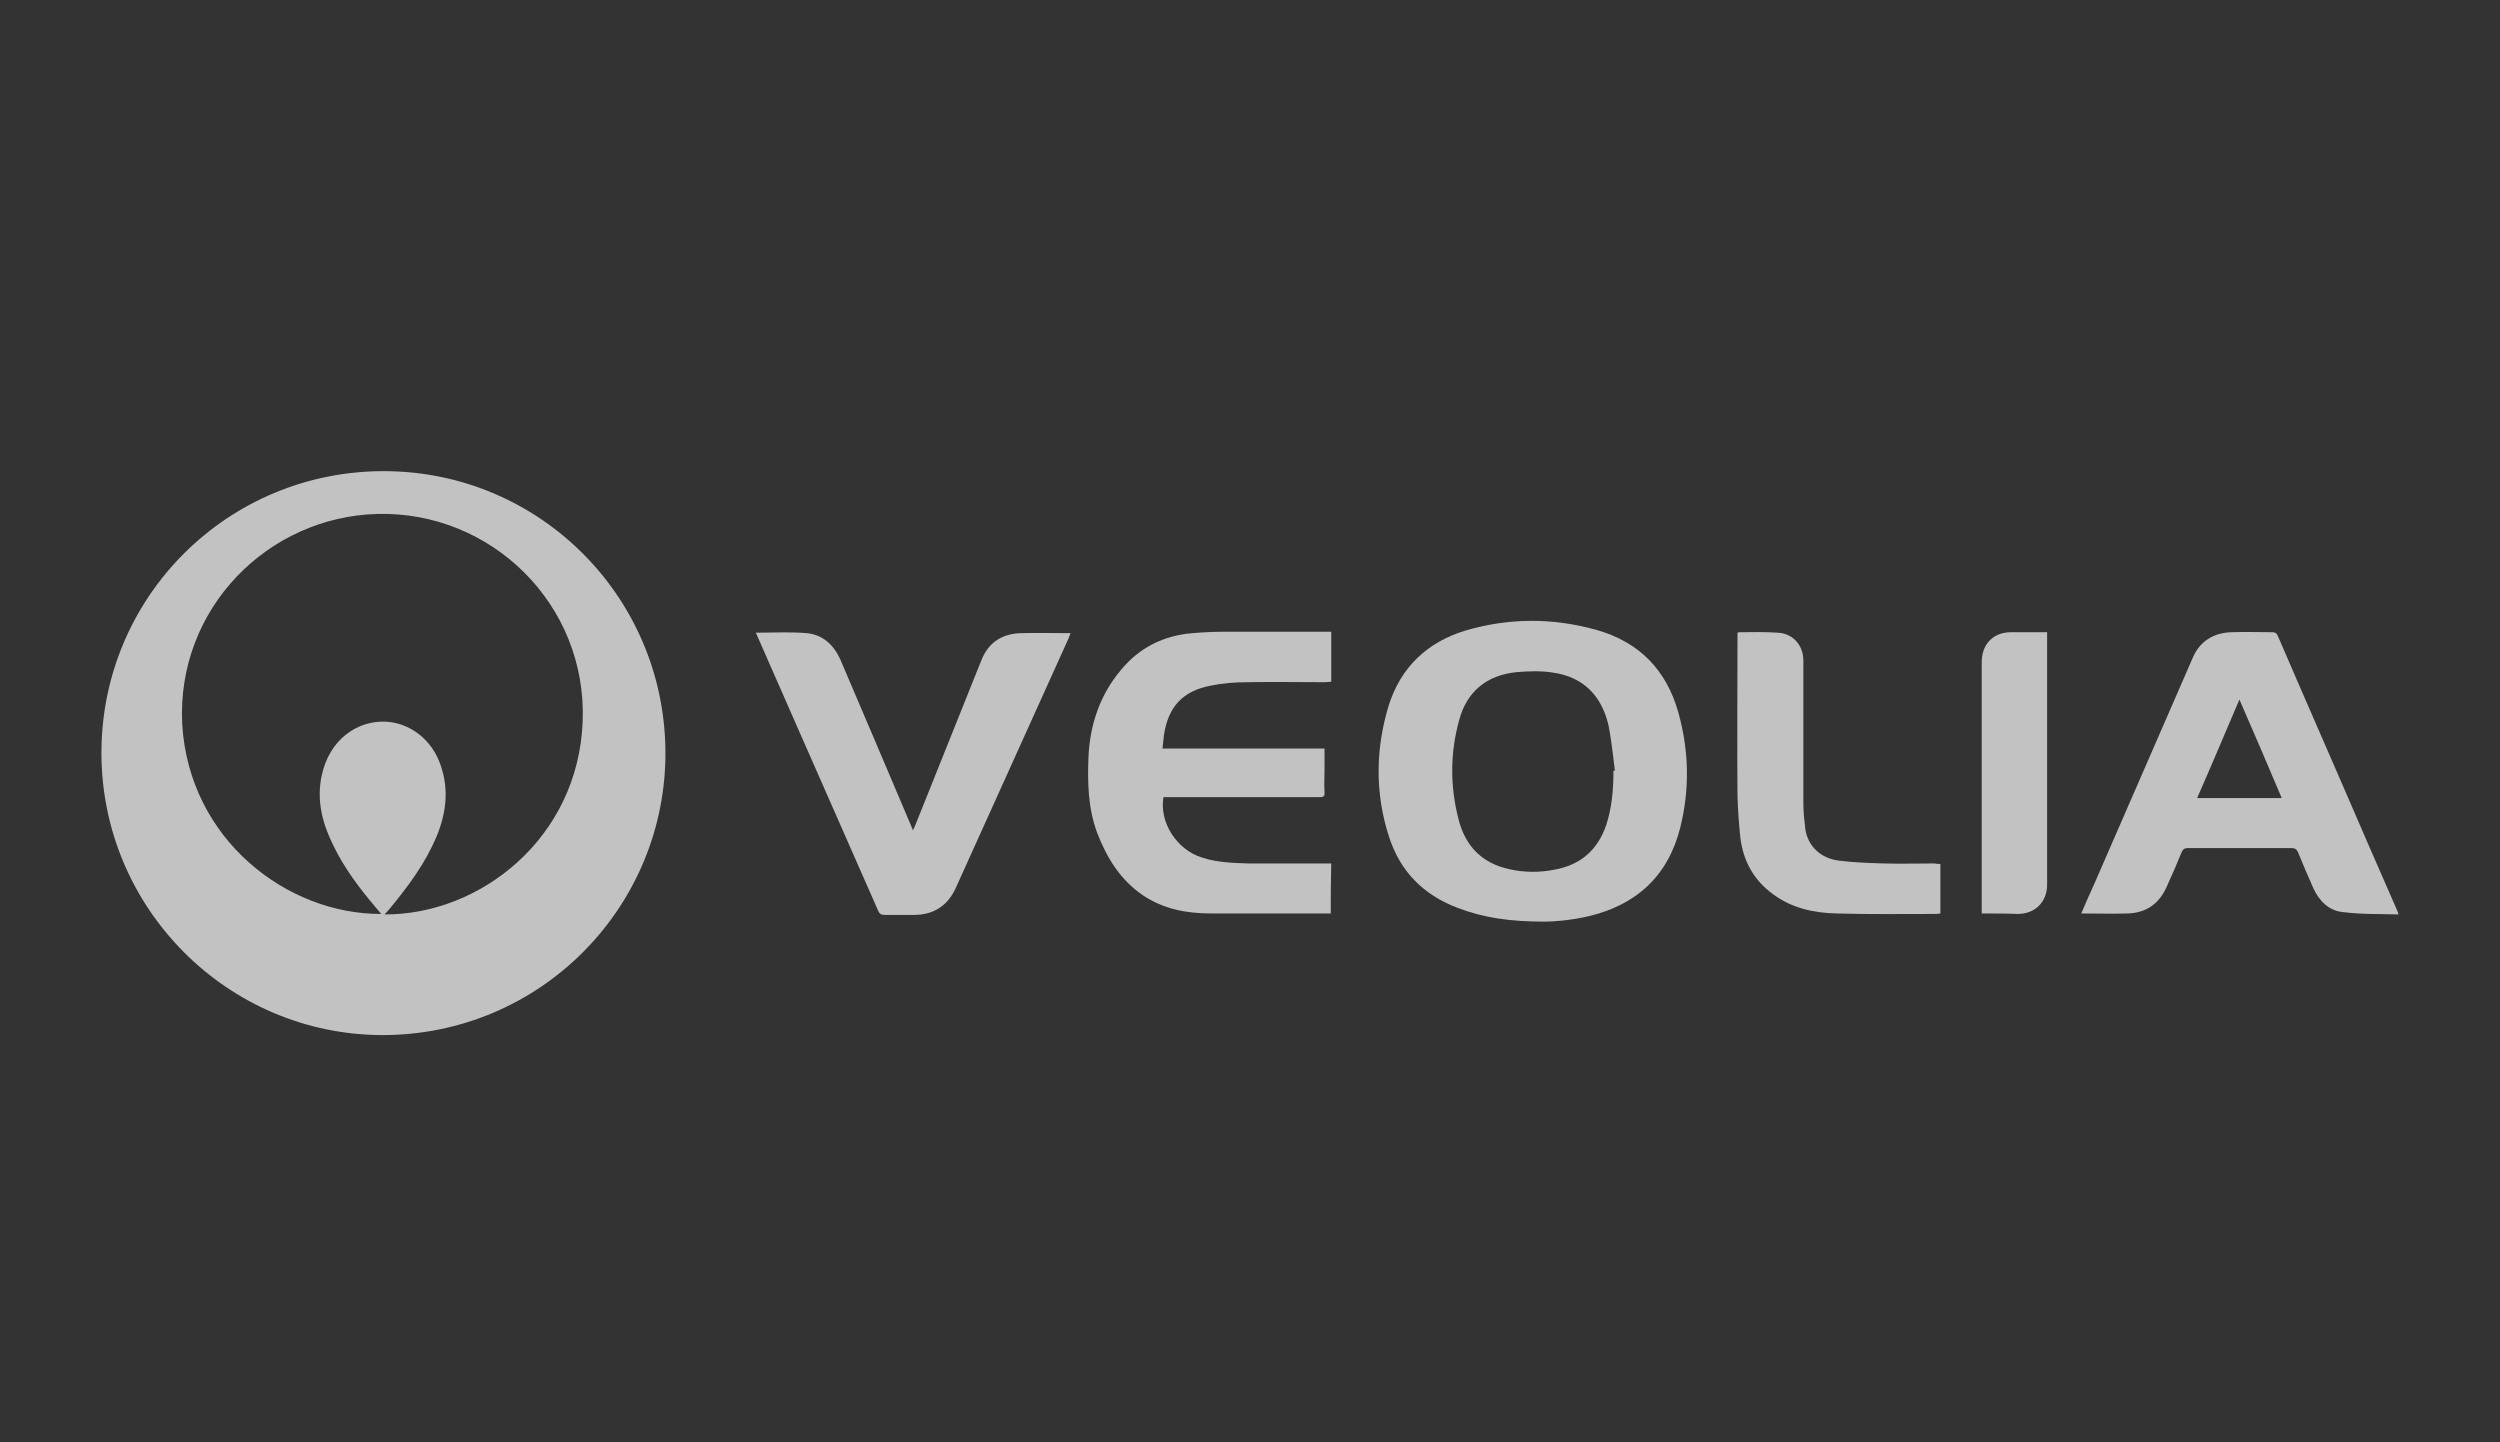 <?xml version="1.0" encoding="utf-8"?>
<!-- Generator: Adobe Illustrator 26.0.0, SVG Export Plug-In . SVG Version: 6.00 Build 0)  -->
<svg version="1.1" id="Capa_1" xmlns="http://www.w3.org/2000/svg" xmlns:xlink="http://www.w3.org/1999/xlink" x="0px" y="0px"
	 viewBox="0 0 520 300" style="enable-background:new 0 0 520 300;" xml:space="preserve">
<rect x="0" y="0" width="520" height="300" fill="#333333" stroke="none"/>
<style type="text/css">
	.st0{display:none;}
	.st1{display:inline;fill:#1D1D1B;}
	.st2{opacity:0.7;}
	.st3{display:inline;fill:#FFFFFF;}
	.st4{display:inline;}
	.st5{fill:#FFFFFF;}
</style>
<g id="Capa_2_00000078012532535258632550000014067445844522646427_" class="st0">
	<rect x="-22.6" y="-43.8" class="st1" width="605.9" height="356.4"/>
</g>
<g id="Capa_1_00000044858386845402233640000012805855763835074475_" class="st2">
	<g class="st0">
		<path class="st3" d="M285.7,237.6h11.5c2.9,0,5,0.5,6.4,1.5s2.1,2.4,2.1,4.2c0,1-0.2,1.8-0.6,2.5s-1.1,1.3-1.9,1.7v0.2
			c1.7,0.3,3,1,3.8,1.9c0.9,1,1.3,2.2,1.3,3.7c0,2-0.8,3.5-2.3,4.6s-3.9,1.6-7.1,1.6h-13.2L285.7,237.6L285.7,237.6z M299.7,245.7
			c0.6-0.4,0.9-1,0.9-1.9s-0.3-1.5-0.9-1.9s-1.6-0.6-2.8-0.6h-6v5h6C298.2,246.4,299.1,246.2,299.7,245.7z M302,255.1
			c0.8-0.5,1.1-1.2,1.1-2.2s-0.4-1.7-1.1-2.2c-0.8-0.5-1.9-0.7-3.4-0.7H291v5.9h7.7C300.1,255.8,301.2,255.6,302,255.1z"/>
		<path class="st3" d="M314.4,257.4c-1.9-1.7-2.8-4.2-2.8-7.4v-12.5h5.3V250c0,1.9,0.5,3.4,1.4,4.4s2.4,1.5,4.2,1.5s3.3-0.5,4.3-1.5
			s1.5-2.5,1.5-4.4v-12.5h5.2V250c0,3.2-0.9,5.7-2.8,7.4c-1.9,1.7-4.6,2.6-8.1,2.6C319,260,316.3,259.1,314.4,257.4z"/>
		<path class="st3" d="M341,259.2c-1.9-0.5-3.6-1.2-5.1-2.2l2.2-3.5c1.3,0.8,2.7,1.4,4.1,1.8c1.4,0.4,2.9,0.6,4.5,0.6
			c1.9,0,3.3-0.3,4.3-0.8s1.5-1.3,1.5-2.3c0-0.5-0.2-1-0.6-1.3s-1-0.7-1.9-0.9c-0.9-0.3-2.2-0.5-3.8-0.7c-3-0.3-5.2-1-6.6-2.1
			s-2.1-2.5-2.1-4.2c0-1.3,0.4-2.5,1.2-3.4c0.8-1,1.9-1.7,3.4-2.3c1.5-0.5,3.2-0.8,5.1-0.8c1.7,0,3.3,0.2,4.9,0.6
			c1.6,0.4,3,0.9,4.1,1.6l-2.1,3.5c-0.9-0.6-2-1-3.1-1.3c-1.2-0.3-2.4-0.4-3.6-0.4c-1.5,0-2.7,0.2-3.5,0.6c-0.8,0.4-1.2,1.1-1.2,1.9
			c0,0.5,0.2,0.9,0.5,1.2s0.9,0.6,1.7,0.8c0.8,0.2,1.9,0.4,3.2,0.5c3.2,0.4,5.6,1.1,7.2,2.2c1.6,1.1,2.4,2.6,2.4,4.5
			c0,1.4-0.4,2.6-1.3,3.7s-2.1,1.9-3.7,2.6c-1.6,0.6-3.6,0.9-5.8,0.9C344.9,260,342.9,259.7,341,259.2z"/>
		<path class="st3" d="M361.7,237.6h5.2v22h-5.2V237.6z"/>
		<path class="st3" d="M372.1,237.6h2.7l14,13.4v-13.4h5.2v22h-2.7l-14-13.4v13.4h-5.2V237.6z"/>
		<path class="st3" d="M399.1,237.6h18.7v4h-13.4v4.6h12.8v4h-12.8l0.4,14.8h13.4l-0.4-5.3h-18.7V237.6z"/>
		<path class="st3" d="M425.1,259.2c-1.9-0.5-3.6-1.2-5.1-2.2l2.2-3.5c1.3,0.8,2.7,1.4,4.1,1.8c1.4,0.4,2.9,0.6,4.5,0.6
			c1.9,0,3.3-0.3,4.3-0.8s1.5-1.3,1.5-2.3c0-0.5-0.2-1-0.6-1.3s-1-0.7-1.9-0.9c-0.9-0.3-2.2-0.5-3.8-0.7c-3-0.3-5.2-1-6.6-2.1
			s-2.1-2.5-2.1-4.2c0-1.3,0.4-2.5,1.2-3.4c0.8-1,1.9-1.7,3.4-2.3c1.5-0.5,3.2-0.8,5.1-0.8c1.7,0,3.3,0.2,4.9,0.6
			c1.6,0.4,3,0.9,4.1,1.6l-2.1,3.5c-0.9-0.6-2-1-3.1-1.3c-1.2-0.3-2.4-0.4-3.6-0.4c-1.5,0-2.7,0.2-3.5,0.6c-0.8,0.4-1.2,1.1-1.2,1.9
			c0,0.5,0.2,0.9,0.5,1.2s0.9,0.6,1.7,0.8c0.8,0.2,1.9,0.4,3.2,0.5c3.2,0.4,5.6,1.1,7.2,2.2c1.6,1.1,2.4,2.6,2.4,4.5
			c0,1.4-0.4,2.6-1.3,3.7s-2.1,1.9-3.7,2.6c-1.6,0.6-3.6,0.9-5.8,0.9C429,260,427,259.7,425.1,259.2z"/>
		<path class="st3" d="M448.7,259.2c-1.9-0.5-3.6-1.2-5.1-2.2l2.2-3.5c1.3,0.8,2.7,1.4,4.1,1.8c1.4,0.4,2.9,0.6,4.5,0.6
			c1.9,0,3.3-0.3,4.3-0.8s1.5-1.3,1.5-2.3c0-0.5-0.2-1-0.6-1.3s-1-0.7-1.9-0.9s-2.2-0.5-3.8-0.7c-3-0.3-5.2-1-6.6-2.1
			s-2.1-2.5-2.1-4.2c0-1.3,0.4-2.5,1.2-3.4c0.8-1,1.9-1.7,3.4-2.3c1.5-0.5,3.2-0.8,5.1-0.8c1.7,0,3.3,0.2,4.9,0.6
			c1.6,0.4,3,0.9,4.1,1.6l-2.1,3.5c-0.9-0.6-2-1-3.1-1.3c-1.2-0.3-2.4-0.4-3.6-0.4c-1.5,0-2.7,0.2-3.5,0.6c-0.8,0.4-1.2,1.1-1.2,1.9
			c0,0.5,0.2,0.9,0.5,1.2s0.9,0.6,1.7,0.8c0.8,0.2,1.9,0.4,3.2,0.5c3.2,0.4,5.6,1.1,7.2,2.2c1.6,1.1,2.4,2.6,2.4,4.5
			c0,1.4-0.4,2.6-1.3,3.7s-2.1,1.9-3.7,2.6c-1.6,0.6-3.6,0.9-5.8,0.9C452.6,260,450.6,259.7,448.7,259.2z"/>
	</g>
	<g class="st0">
		<path class="st3" d="M380.6,169.5c-9.4-11.8-18.4-23.3-25.8-36.5c4,0,7.5,0.3,11-0.1c3.6-0.3,5.6,1,7.4,4.1
			c4.9,8.3,11.7,20.7,17.2,29.1c69.8-88.8,22.6-24.8,23.4-31.6c0.7,1.9-16,5.4-18,6.2c0-3.1-0.1-5.9,0-8.8c0.1-3.7,0.6-7.3,0.6-11
			c0-1.8,0.7-2.5,2.3-2.8c7.2-1.6,14.3-3.2,21.5-4.9c3.9-0.9,7.7-1.9,11.6-2.8c0.6-0.1-4-2.2,2.1,0.7c5.8,9,11.7,18,17.3,27.1
			c2,3.2,1.9,3.3-0.6,6.1c-3.9,4.4-7.9,8.7-11.8,13.1c-0.2,0.2-0.4,0.3-0.8,0.7c-3.1-6.8-6.1-13.4-9.4-20.6c-0.8,1.7-1.5,2.9-2,4.1
			c-5.4,13-12.6,24.9-22.2,35.3c-1.1,1.2-0.8,2,0,3.2c4.9,7,9.6,14.1,14.4,21.1c0.3,0.5,0.5,1,0.9,1.8c-0.8,0.1-1.4,0.3-2,0.2
			c-3.6-0.2-7.3-0.4-10.9,0c-2.1,0.2-3.1-0.3-4-2c-2.3-4.2-4.9-8.4-7.3-12.6c-0.4-0.6-0.8-1.2-1.3-1.9c-2.4,1.7-4.7,3.3-7.1,4.9
			c-10.6,7-22.3,11.1-34.8,12.8c-10.8,1.5-21.6,1.3-32.3-0.6c-12.4-2.2-20.8-9.3-24.1-21.7c-3.3-12.4-2.3-24.5,4.5-35.8
			c10.7-17.8,35-17.8,46.2-8.3c6.4,5.4,9.3,12.5,9.9,20.7c0.2,2.8,0.2,5.6,0.4,8.4c0.2,1.9-0.6,2.3-2.4,2.3c-14.6-0.1-29.3,0-43.9,0
			c-3.5,0-3.5,0-3.4,3.5c0.3,11.5,8.4,19.9,19.9,20.9c12.6,1,24.1-2.6,34.7-8.8c12-6.6,26.8-15.8,17.6-12.5c0.7-0.5,2.9,3,2.7-0.2
			C381.6,171.4,381.2,170.3,380.6,169.5z M308.6,158.8c11.5,0,22.8,0,34.2,0c0.3-7.7-4.8-14.5-12-15.5c-2.3-0.3-4.7-0.3-7-0.1
			C315.9,144.2,309.5,150.8,308.6,158.8z"/>
		<path class="st3" d="M246.5,204.3c-4.6,0-8.8,0-13.3,0c-0.1-0.9-0.2-1.7-0.2-2.6c0-13.7,0-27.4,0-41.1c0-1.7-0.1-3.4-0.3-5.1
			c-0.9-6.9-4.4-10.4-11.5-11.1c-5.2-0.5-10.4,0-15.5,1.4c-1.6,0.4-2,1.1-2,2.7c0,17.7,0,35.3,0,53c0,0.8,0,1.6,0,2.6
			c-4.6,0-8.9,0-13.5,0c0-0.8-0.1-1.6-0.1-2.4c0-20.5,0-40.9,0-61.4c0-1.8,0.5-2.7,2.4-3.2c9.7-2.6,19.5-4.3,29.6-4
			c5.3,0.2,10.4,1.2,15,3.8c1.3,0.7,2.3,0.7,3.7,0.2c9.3-3.8,19-5.1,29-3.2c10.7,2,17.1,8.9,17.5,19.9c0.4,10.5,0.2,21,0.2,31.6
			c0,6.2,0,12.3,0,18.7c-4.5,0-8.9,0-13.5,0c0-0.9-0.1-1.8-0.1-2.7c0-13.6,0-27.2,0-40.8c0-1.9-0.1-3.8-0.4-5.7
			c-1-6.5-4.6-9.9-11.2-10.5c-5.2-0.5-10.3,0.2-15.2,2.1c-1.1,0.4-1.4,0.9-1.2,2.1c0.4,3,0.9,6,0.9,9c0.1,14.8,0,29.6,0,44.4
			C246.6,202.7,246.5,203.4,246.5,204.3z"/>
		<path class="st3" d="M133.4,135.1c5.9-0.6,11.5-1.7,17.1-1.7c16.5,0,28.4,10.7,30.5,27.1c1.1,9,0.5,17.8-3.5,26.1
			c-4.2,8.5-11.2,13.7-20.1,16.3c-12,3.6-24.1,3-36.2,0.6c-1.6-0.3-1.5-1.3-1.5-2.4c0-11,0-22.1,0-33.1c0-23,0-46,0-69.1
			c0-2.1,0.6-2.8,2.7-2.7c2.9,0.2,5.7,0.2,8.6,0c1.9-0.1,2.5,0.5,2.5,2.4c-0.1,11.5,0,22.9,0,34.4
			C133.4,133.9,133.4,134.7,133.4,135.1z M133.4,193.6c5.8,1.4,14.6,0.9,20.3-1.2c6.1-2.3,10.2-6.5,12.4-12.6
			c2.2-6.4,2.4-12.8,0.9-19.3c-2.1-9.1-8.3-14.7-17.5-15.8c-4.6-0.6-9.2-0.1-13.8,1.1c-1.7,0.4-2.3,1.2-2.3,3
			c0.1,14.2,0.1,28.4,0.1,42.6C133.4,192,133.4,192.7,133.4,193.6z"/>
		<path class="st3" d="M111.3,113.7c-1.4,0-2.7,0.1-3.9,0c-2.1-0.2-2.8,0.5-2.7,2.7c0.1,13.3,0.1,26.6,0.1,40c0,11,0,21.9,0,32.9
			c0,0.8,0,1.6,0,2.9c1.6,0,3.1,0.1,4.6,0c1.4-0.1,2,0.3,2,1.8c-0.1,2.9-0.1,5.9,0,8.8c0,1.4-0.5,1.8-1.8,1.7c-8.1,0-16.2,0-24.3,0
			c-1.2,0-1.8-0.3-1.7-1.6c0.1-3,0.1-6,0-9c0-1.4,0.6-1.8,1.9-1.7c1.5,0.1,2.9,0,4.7,0c0.1-1,0.2-1.8,0.2-2.7
			c0-24.3,0-48.6,0.1-72.8c0-2.2-0.5-2.9-2.8-2.8c-4.5,0.2-3.9,0.5-3.9-3.8c0-2.2,0-4.4,0-6.6c0-1.3,0.4-1.9,1.8-1.8
			c8.1,0,16.2,0,24.3,0.1c0.6,0,1.7,0.8,1.7,1.3C111.4,106.3,111.3,109.9,111.3,113.7z"/>
		<path class="st3" d="M313.4,225.1c0.2,1.3,0.2,1.9,0.3,2.6c4.3-3.3,6.9-3.2,9.8,0.4c1.6-1.8,3.4-2.9,5.9-2.7
			c2.2,0.2,3.9,1.4,4,3.7c0.2,3.9,0.2,7.8,0.1,11.7c0,0.4-1.1,1.1-1.6,1.1s-1.4-0.8-1.5-1.3c-0.1-3,0.1-6-0.2-9
			c-0.1-1.1-0.7-2.7-1.5-3.2c-1.5-0.8-3,0.2-3.8,1.7c-0.6,1.1-1,2.4-1.1,3.7c-0.2,2.1-0.1,4.3-0.1,6.4c0,1.1-0.1,1.8-1.5,1.8
			c-1.5,0-1.7-0.7-1.7-1.9c0-2.9,0-5.7,0-8.6c0-1.3-0.1-2.8-1.7-3.2s-3,0.3-3.7,1.7s-1.2,3-1.3,4.6c-0.2,2.3-0.1,4.7-0.1,7.2
			c-1.1,0-2,0-3.1,0c0-5-0.1-10,0.1-15C310.7,226.2,312.2,225.8,313.4,225.1z"/>
		<path class="st3" d="M341.9,242c0,2.6,0,5.1,0,7.5c-3,0.6-3.2,0.5-3.2-2.2c0-6.6,0-13.2,0-19.8c0-1-0.1-2.1,1.4-1.9
			c0.7,0.1,1.4,0.7,2.1,1c-0.1,0.2-0.1,0.5-0.2,0.7c0.6-0.5,1.2-1,1.9-1.3c3.1-1.8,6.9-0.4,8.2,2.9c2.8,6.9-1.2,12.9-8.5,13
			C343.1,242,342.6,242,341.9,242z M341.6,239c5.7,1.6,8.8-1.5,7.8-7.2c-0.3-1.8-0.9-3.5-3.1-3.7c-2.1-0.1-3.4,1.2-3.8,3
			C342,233.7,341.9,236.4,341.6,239z"/>
		<path class="st3" d="M294.5,220c3.7,0,7-0.1,10.2,0c1.9,0.1,0.9,1.5,1.2,2.7c-2.3,0-4.4,0-6.4,0c-1.2,0-1.9,0.3-1.9,1.7
			c0.2,5.8-0.8,4.6,4.7,4.9c1.1,0,3.1-1,3.1,1.2c0.1,2.4-2.1,1.1-3.2,1.3c-1.4,0.2-2.9,0.1-4.4,0.1c-0.1,0.7-0.1,1.2-0.1,1.7
			c0,1.8,0,3.5,0,5.6c2.3,0,4.4,0,6.5,0c0.9,0,1.8-0.1,1.7,1.3c0,1.3-0.7,1.4-1.7,1.4c-2.7,0-5.4,0.1-8.2-0.1
			c-0.5,0-1.5-0.8-1.5-1.3C294.5,233.9,294.5,227.1,294.5,220z"/>
		<path class="st3" d="M134.7,238.3c1,1.9,0.6,3.1-1.4,3.3s-3.9,0.5-5.9,0.4c-3.9-0.3-6.8-2.6-7.4-6.4c-0.5-3-0.5-6.4,0.3-9.3
			c1.4-5.4,9-8.4,14-5.9c0.6,0.3,0.5,1.7,0.9,3.1c-4.6-0.9-9-2-11.3,2.7c-1.7,3.4-1.8,7.3,0.5,10.5
			C127,240.4,130.9,239.4,134.7,238.3z"/>
		<path class="st3" d="M240.4,233.5c0,6.5-5.4,10.4-11.1,8.1c-2.8-1.1-3.5-3.6-4-6.1c-0.8-4.5,2.1-9.1,6.1-9.9
			C236.8,224.5,240.4,227.6,240.4,233.5z M237.2,234c-0.1-0.9-0.1-1.5-0.2-2.1c-0.4-2.4-1.8-3.7-3.8-3.8c-2.2-0.1-3.9,1.2-4.3,3.5
			c-0.2,1.4-0.2,2.9,0.1,4.3c0.3,2,1.6,3.3,3.7,3.4c2,0.1,3.5-1,4.1-3C236.9,235.6,237,234.6,237.2,234z"/>
		<path class="st3" d="M137.2,234c0-4.2,1.6-6.8,4.9-8.1c4.6-1.8,8.9,0.4,10,5.2c1.5,6.5-2.8,11.8-9.1,10.9
			C139.2,241.5,137.2,238.9,137.2,234z M140.5,234.5c0.1,0.4,0.2,1.4,0.5,2.3c0.5,1.6,1.7,2.5,3.4,2.6c1.8,0.1,3.1-0.7,3.9-2.3
			c1-2.2,1-4.4,0.2-6.6c-0.7-1.9-2.2-2.5-4-2.3C141.9,228.4,140.5,230.4,140.5,234.5z"/>
		<path class="st3" d="M159.1,227.8c0.9-0.7,1.5-1.3,2.2-1.7c3.9-2.2,7.8-0.1,7.9,4.4c0.1,3.7,0,7.3,0,11.3c-1,0-1.8,0.1-3.1,0.2
			c0-2.2,0-4.3,0-6.4c0-1.5,0.1-3.1-0.1-4.6c-0.2-0.9-0.9-2.4-1.6-2.5c-1-0.2-2.8,0.1-3.3,0.8c-1,1.3-1.6,3.1-1.9,4.7
			c-0.3,2.2-0.1,4.4-0.1,6.6c0,1.3-0.8,1.6-1.7,1.3c-0.6-0.2-1.5-0.8-1.5-1.3c-0.1-4.8-0.1-9.7-0.1-14.6
			C157.8,225.5,159.3,225.1,159.1,227.8z"/>
		<path class="st3" d="M397.6,228.9c-0.2-0.8-0.3-1.5-0.5-2.3c2.7-1.2,5.5-1.5,8.2-0.9c2,0.4,3.3,1.8,3.4,3.8c0.1,4,0,8,0,12.2
			c-1.4,0.2-2.9,0.9-3-1.5c-1.3,0.6-2.5,1.4-3.7,1.7c-2.5,0.7-4.8-0.4-5.6-2.6c-0.9-2.3,0-4.8,2.5-5.8c2-0.8,4.2-1.2,6.5-1.8
			C406.5,228.2,404.6,227.4,397.6,228.9z M405.5,234.3c-1.6,0.3-3.1,0.5-4.6,1c-1.3,0.4-2.2,1.7-1.3,2.9c0.6,0.8,2.1,1.3,3.1,1.2
			C404.5,239.2,405.6,236.9,405.5,234.3z"/>
		<path class="st3" d="M271.9,231.8c0.5-3.8-1.3-4.6-7.8-2.9c-0.2-0.7-0.4-1.4-0.7-2.3c3-1.3,6-1.7,8.9-0.6c1.1,0.4,2.5,1.8,2.6,2.9
			c0.3,4.3,0.1,8.6,0.1,13c-1.3,0-3.1,0.9-2.8-1.6c-1.4,0.6-2.6,1.4-3.9,1.7c-2.6,0.6-4.8-0.6-5.6-2.8c-0.8-2.3,0.3-4.8,2.7-5.8
			C267.5,232.7,269.6,232.4,271.9,231.8z M271.8,234.2c-1.6,0.4-3.3,0.6-4.7,1.3c-0.7,0.3-1.3,1.9-1,2.6c0.3,0.7,1.7,1.4,2.5,1.3
			C270.7,239.4,272.1,237.2,271.8,234.2z"/>
		<path class="st3" d="M442,231.7c0-3.9-1.6-4.5-7.9-2.8c-0.2-0.7-0.4-1.4-0.7-2.3c2.8-1.3,5.6-1.6,8.5-0.9c2,0.5,3.2,1.9,3.2,4
			c0.1,4,0,7.9,0,12.1c-0.9,0-1.8,0-2.7,0c-0.1-0.5-0.1-1.1-0.2-1.7c-0.2,0.1-0.4,0.1-0.5,0.2c-1.3,0.6-2.5,1.5-3.9,1.8
			c-2.3,0.5-4.3-0.7-5-2.6c-0.8-2.1,0-4.7,2.1-5.7C437.2,232.8,439.6,232.4,442,231.7z M442,234.3c-1.7,0.4-3.3,0.5-4.7,1
			c-1.4,0.4-1.9,1.6-1.3,3c0.6,1.3,1.8,1.7,3.1,1.1C441.1,238.6,442,236.9,442,234.3z"/>
		<path class="st3" d="M379.6,233.9c-3.3,0-6.6,0-10,0c-0.5,5.1,2.6,6.7,9,4.9c0.8,1.4,1.1,2.6-1.1,2.9c-1.6,0.2-3.2,0.5-4.8,0.4
			c-4.8-0.3-7.2-3.9-6.6-9.5c0.5-4.8,3.8-7.6,8.3-7.1C378.4,225.9,380.4,229.2,379.6,233.9z M376.5,231.4c-0.2-2.4-1.2-3.5-3.1-3.6
			c-2-0.1-3.2,1.2-3.5,3.6C372,231.4,374.2,231.4,376.5,231.4z"/>
		<path class="st3" d="M197.9,240.7c-1.7,0.4-3.7,1.3-5.7,1.4c-2.4,0.1-3.9-1.4-4-3.8c-0.2-3.7-0.2-7.5-0.1-11.2
			c0-0.5,0.9-1.1,1.5-1.3c1-0.3,1.6,0.3,1.6,1.5c0,2.9,0,5.7,0,8.6c0,1.5-0.1,3.1,1.7,3.6c1.9,0.6,3.5-0.5,4.1-2.1
			c0.7-1.7,0.9-3.6,1.1-5.5c0.2-1.5,0.1-2.9,0-4.4c0-1.2,0.3-1.8,1.6-1.8s1.6,0.6,1.6,1.8c0,4.1,0,8.2,0,12.3c0,0.9,0.4,2.4-1.3,2.1
			C199.3,241.8,198.6,241,197.9,240.7z"/>
		<path class="st3" d="M215.4,228.5c-1.3-0.6-3.9,0.4-2.9-2.7c0.9-0.1,1.8-0.2,2.7-0.3c1.1-1.8-1.4-5.8,3.5-5.5c0,1.8,0,3.5,0,5.4
			c1.5,0.1,2.8,0.2,4.3,0.3c0.1,0.7,0.1,1.4,0.1,2c-0.3,0.2-0.4,0.3-0.5,0.4c-3.9,0.4-3.9,0.4-3.9,4.4c0,1.2,0,2.5,0,3.7
			c0,2.8,0.3,3,3,3.1c0.4,0,0.7,0,1.2,0.1c0.1,0.8,0.1,1.5,0.2,2.6c-1.8,0-3.4,0.2-4.9,0c-2-0.3-2.6-2-2.7-3.8c-0.1-2.5,0-5-0.1-7.5
			C215.5,229.9,215.4,229.2,215.4,228.5z"/>
		<path class="st3" d="M392,228.2c-1.2-0.1-2.4-0.4-3.3-0.2c-1,0.3-1.8,1.1-2.6,1.8c0.6,0.8,1.1,1.7,1.9,2.3
			c0.7,0.5,1.6,0.6,2.5,0.9c1.7,0.7,2.9,1.7,3,3.7s-0.7,3.9-2.6,4.4c-2.2,0.7-4.6,0.7-6.8,0.8c-0.4,0-0.8-1.5-1.5-2.7
			c2,0.2,3.3,0.6,4.5,0.3c1.1-0.3,2.6-1,3-2c0.6-1.5-1-2-2.2-2.4c-0.8-0.3-1.7-0.6-2.5-0.9c-1.6-0.6-2.4-1.8-2.5-3.5
			c0-1.8,0.4-3.6,2.2-4.2c2-0.6,4.1-0.9,6.2-0.9C393,225.6,392.1,227.1,392,228.2z"/>
		<path class="st3" d="M173.2,239.2c2.1,0.1,3.6,0.5,4.9,0.2c1-0.2,1.7-1.3,2.6-1.9c-0.6-0.8-1.2-1.7-2-2.2
			c-0.7-0.5-1.7-0.6-2.5-0.9c-1.6-0.7-2.8-1.6-2.8-3.5c-0.1-2,0.6-3.9,2.5-4.5c2.1-0.7,4.5-0.8,7.1-1.2c-0.1,1.4-0.2,2.2-0.2,3
			c-1.4-0.1-2.6-0.4-3.7-0.1c-0.9,0.2-2,1-2.3,1.8c-0.2,0.5,0.9,1.6,1.6,2.1c0.8,0.6,1.9,0.7,2.9,1.1c1.5,0.6,2.9,1.8,2.6,3.4
			c-0.2,1.5-0.9,3.3-2.1,4.3c-2.1,1.8-4.8,1.8-7.4,1.1C174,241.7,173.8,240.3,173.2,239.2z"/>
		<path class="st3" d="M470.4,239.3c4.2,0.1,4.6-0.3,4.6-4.5c0-4.8,0-9.7,0-14.5c3-0.7,3.2-0.6,3.2,2.3c0,4.5,0,9,0,13.5
			c0,4.2-1.9,6.1-5.9,6C470.1,242.1,470,242,470.4,239.3z"/>
		<path class="st3" d="M453.7,230.1c0,3.3,0,6.6,0,9.9c0,1.2-0.2,1.9-1.7,1.9c-1.4,0-1.6-0.7-1.5-1.8c0-6.7,0-13.4,0-20.1
			c0-1.2,0.3-1.9,1.7-1.9c1.4,0,1.5,0.7,1.5,1.8C453.7,223.4,453.7,226.8,453.7,230.1L453.7,230.1z"/>
		<path class="st3" d="M206.5,230c0-3.3,0-6.6,0-9.9c0-1.2,0.2-2,1.7-1.9c1.4,0,1.5,0.7,1.5,1.8c0,6.7,0,13.4,0,20
			c0,1.2-0.2,1.9-1.7,1.9c-1.6,0-1.5-1-1.5-2C206.5,236.6,206.5,233.3,206.5,230z"/>
		<path class="st3" d="M248,226.8c1-0.4,2.4-1,4.3-1.8c0,1.5,0,2.3,0,3.1c-3.9,1.1-4.7,2.1-4.9,6.2c-0.1,1.9-0.1,3.8,0,5.7
			c0,1.2-0.2,1.9-1.7,1.9c-1.4,0-1.5-0.7-1.5-1.8c0-4.2,0-8.4,0.1-12.6c0-0.6,0.7-1.7,1.2-1.8C246.1,225.7,246.9,226.3,248,226.8z"
			/>
		<path class="st3" d="M414.3,225.8c1.5,0,3.3-1,2.7,1.7c1.5-0.8,3.1-1.6,5.1-2.6c0,1.6,0,2.5,0,3.3c-3.7,1-4.7,2.2-4.8,6
			c-0.1,1.8-0.2,3.5,0,5.3c0.2,2.3-0.6,3-3,2.3C414.3,236.5,414.3,231.2,414.3,225.8z"/>
		<path class="st3" d="M486.5,241.8c-1.1,0-1.9,0-2.9,0c0-5.3,0-10.6,0-16c0.8,0,1.6,0,2.5,0c0.1,0.6,0.2,1.1,0.3,1.4
			c1.5-0.7,3.1-1.4,5-2.3c0.1,2.1,0.7,3.5-1.8,3.7c-2,0.1-2.6,2-2.8,3.7c-0.2,2.3-0.2,4.5-0.3,6.8
			C486.5,240,486.5,240.8,486.5,241.8z"/>
		<path class="st3" d="M356.7,241.7c0-5.3,0-10.5,0-15.9c0.9,0,1.7,0,2.7,0c0.1,0.5,0.1,1.1,0.2,1.5c1.5-0.7,3.1-1.5,5.1-2.5
			c0,1.6,0,2.4,0,3.3c-3.8,1-4.7,2.1-4.8,6.1c-0.1,1.8,0,3.5,0,5.3C359.8,242,359.7,242.1,356.7,241.7z"/>
		<path class="st3" d="M255.6,241.7c0-5.1,0-10,0.1-15c0-0.4,1-1.1,1.4-1c0.6,0.1,1.6,0.7,1.6,1.1c0.1,4.9,0.1,9.8,0.1,14.9
			C257.7,241.7,256.8,241.7,255.6,241.7z"/>
		<path class="st3" d="M425.6,242c0-5.3,0-10.1,0.1-15c0-0.5,0.8-1.2,1.4-1.3c1-0.3,1.6,0.2,1.6,1.4c0,4.4,0,8.8,0,13.2
			C428.7,242.7,427,241.7,425.6,242z"/>
		<path class="st3" d="M495.9,240.4c-0.8,0.6-1.5,1.7-2.3,1.6c-0.8-0.1-2-1.2-2-1.9s1.1-1.9,1.8-2c0.7-0.1,1.6,0.8,2.4,1.3
			C495.9,239.7,495.9,240.1,495.9,240.4z"/>
		<path class="st3" d="M257.7,218.5c0.5,0.8,1.4,1.7,1.4,2.4c-0.1,0.7-1.3,1.7-1.9,1.7c-0.7,0-1.8-1.1-1.8-1.8
			c0-0.8,0.9-1.6,1.4-2.4C257,218.5,257.3,218.5,257.7,218.5z"/>
		<path class="st3" d="M427.2,223.7c-1-1.3-1.8-1.9-2-2.7c-0.3-1.3,0.6-2.3,1.9-2c0.7,0.2,1.8,1.1,1.8,1.8
			C429,221.5,428.1,222.3,427.2,223.7z"/>
		<path class="st4" d="M237.2,234c-0.1,0.6-0.2,1.6-0.5,2.5c-0.6,2-2,3.1-4.1,3s-3.4-1.4-3.7-3.4c-0.2-1.4-0.3-2.9-0.1-4.3
			c0.4-2.4,2.1-3.6,4.3-3.5c2.1,0.1,3.4,1.4,3.8,3.8C237.1,232.5,237.1,233.1,237.2,234z"/>
		<path class="st4" d="M144.5,228.2c1.8-0.1,3.3,0.5,4,2.3c0.8,2.2,0.8,4.4-0.2,6.6c-0.8,1.6-2.1,2.4-3.9,2.3
			c-1.7-0.1-2.9-1-3.4-2.6c-0.3-1-0.4-2-0.5-2.3"/>
		<path class="st4" d="M405.5,234.3c0.2,2.7-1,4.9-2.8,5.1c-1,0.1-2.5-0.4-3.1-1.2c-0.9-1.2,0-2.4,1.3-2.9
			C402.3,234.8,403.9,234.6,405.5,234.3z"/>
		<path class="st4" d="M271.8,234.2c0.3,2.9-1.1,5.2-3.2,5.2c-0.9,0-2.3-0.6-2.5-1.3c-0.3-0.7,0.4-2.3,1-2.6
			C268.5,234.8,270.2,234.6,271.8,234.2z"/>
		<path class="st4" d="M442,234.3c0,2.6-0.9,4.3-2.9,5.1c-1.3,0.5-2.5,0.2-3.1-1.1c-0.6-1.4,0-2.5,1.3-3
			C438.8,234.8,440.3,234.6,442,234.3z"/>
		<path class="st4" d="M376.5,231.4c-2.2,0-4.4,0-6.7,0c0.4-2.4,1.6-3.7,3.5-3.6C375.3,227.9,376.3,229,376.5,231.4z"/>
	</g>
	<g class="st0">
		<path class="st4" d="M549.4-27.4c0,5.7,0,11.3,0,17c-0.3,0-0.7,0.1-1,0.1c-1.2-0.7-2.4-1.4-0.8-3c-1.1-0.9-2.2-1.8-3.7-3
			c-0.2,0.2-0.6,0.6-1,1.1c2.9,2,3.6,6.5,1.2,8.4c-0.5-1.3-0.9-2.4-1.3-3.6c-0.4-1.1-0.4-2.6-1.1-3.2c-4.1-3.3-8.3-6.3-12.4-9.4
			c-3.9,5.3-3.9,5.3-6,4.5c0.8-0.6,1.5-1.1,2.4-1.8c-2.7-1.3-3.4-0.9-4,1.3c-0.3,1-1,2.5-1.8,2.6c-0.8,0.2-1.9-0.9-2.8-1.5
			c-1.2-0.7-2.5-1.4-3.4-2.3s-1.4-2.2-2.1-3.2c-0.9-0.7-1.8-1.4-3.1-2.4c0,1.9,0,3.5,0,5.1c-0.2,0.1-0.3,0.3-0.5,0.4
			c-2-3.2-3.5-7.4-8.7-4.7c0.1-1.2,0.1-1.8,0.2-2.5C516.1-27.4,532.7-27.4,549.4-27.4z"/>
		<path class="st4" d="M478.7-27.4c-0.5,1.2-0.9,2.3-1.4,3.6c-1.3-0.4-2.5-0.8-3.6-1.1c0.2-1,0.3-1.7,0.4-2.5
			C475.6-27.4,477.1-27.4,478.7-27.4z"/>
		<path class="st4" d="M398.7-27.4c0.2,1.1,0.4,2.3,0.7,4.3c-1.6-1.8-2.7-3-3.9-4.3C396.6-27.4,397.7-27.4,398.7-27.4z"/>
		<path class="st4" d="M417.9-27.4c-0.5,0.9-1,1.8-1.5,2.7c-1.3-1.1-2.2-1.9-3.2-2.7C414.8-27.4,416.4-27.4,417.9-27.4z"/>
		<path class="st3" d="M138.7,187.9c0-17,0-33.6,0-50.4c2.2,0,4.1,0,6.2,0c0,9.4,0,18.6,0,28c1.4,0,2.5,0,4,0c0-6.1,0-12.1,0-18.3
			c2.1,0,4,0,6.2,0c0,6,0,12,0,18.3c1.5,0,2.7,0,4.2,0c0-2.9,0-5.8,0-8.8c2.2,0,4.1,0,6.2,0c0,2.9,0,5.8,0,8.8c8.9,0,17.6,0,26.6,0
			c0-16.7,0-33.3,0-50.2c2.1,0,4,0,6.1,0c0,18.7,0,37.5,0,56.5c-10.7,0-21.5,0-32.4,0c0,1.2,0,2.1,0,3.2c12.2,0,24.2,0,36.7,0
			c0-16.6,0-33.2,0-50c2.2,0,4.1,0,6.1,0c0,18.7,0,37.4,0,56.4c-14.3,0-28.4,0-42.8,0c0,1.2,0,2.2,0,3.3c15.6,0,31.2,0,47,0
			c0-16.7,0-33.3,0-50.1c2.2,0,4,0,6.1,0c0,18.7,0,37.4,0,56.4c-17.7,0-35.3,0-53.2,0c0,7.5,0,14.7,0,22.1c-19.5,0-38.6,0-58,0
			c0-1.9,0-3.8,0-6c17.1,0,34.2,0,51.5,0c0-8.6,0-17,0-25.5c-1.1,0-2.3,0-3.8,0c0,7.1,0,14.3,0,21.7c-19.5,0-38.7,0-58.1,0
			c0-1.9,0-3.8,0-6c17.2,0,34.3,0,51.5,0c0-8.6,0-16.9,0-25.4c-1.2,0-2.3,0-3.7,0c0,7.2,0,14.4,0,21.8c-19.6,0-38.8,0-58.2,0
			c0-2,0-3.8,0-6C104,187.9,121.1,187.9,138.7,187.9z M154.9,172.1c0.2,1.1,0.1,2.6,0.7,2.9c0.9,0.4,2.3,0.4,3.2-0.1
			c0.5-0.3,0.3-1.8,0.5-2.8C157.7,172.1,156.5,172.1,154.9,172.1z"/>
		<path class="st3" d="M128.7,153.4c-1.6,0-2.7,0-4.1,0c0,6.2,0,12.3,0,18.5c-2.1,0-3.9,0-6.1,0c0-6.1,0-12.2,0-18.4
			c-1.5,0-2.7,0-4.2,0c0,2.9,0,5.7,0,8.6c-2.2,0-4,0-6.2,0c0-2.9,0-5.8,0-8.7c-9,0-17.6,0-26.6,0c0,16.7,0,33.3,0,50.1
			c-2.2,0-4,0-6,0c0-18.7,0-37.4,0-56.4c10.8,0,21.5,0,32.5,0c0-1.3,0-2.2,0-3.4c-12.1,0-24.2,0-36.6,0c0,16.6,0,33.3,0,50.2
			c-2.2,0-4.1,0-6.2,0c0-18.7,0-37.5,0-56.5c14.2,0,28.4,0,42.8,0c0.1-1.2,0.1-2.1,0.2-3.2c-15.8,0-31.4,0-47.3,0
			c0,16.6,0,33.3,0,50.1c-2.2,0-4,0-6.1,0c0-18.8,0-37.5,0-56.5c17.7,0,35.3,0,53.2,0c0-7.5,0-14.7,0-22.1c19.5,0,38.7,0,58.1,0
			c0,1.9,0,3.7,0,6c-17.1,0-34.3,0-51.6,0c0,8.7,0,16.9,0,25.4c1.2,0,2.3,0,3.9,0c0-7.2,0-14.4,0-21.8c19.5,0,38.7,0,57.9,0
			c0.1,0.3,0.3,0.5,0.3,0.7c0.3,5.3,0.3,5.3-5,5.3c-14.6,0-29.3,0-43.9,0c-0.9,0-1.7,0-2.8,0c0,8.5,0,17,0,25.5c1.1,0,2.2,0,3.6,0
			c0-7.2,0-14.4,0-21.8c19.6,0,38.8,0,58.3,0c0,1.9,0,3.8,0,6c-1.2,0-2.2,0-3.2,0c-15.2,0-30.3,0-45.5,0c-3.3,0-3.3,0-3.3,3.4
			c0,14.6,0,29.2,0,43.9c0,0.9,0,1.9,0,3c-2.1,0-4,0-6.1,0C128.7,172.1,128.7,162.8,128.7,153.4z M118.4,143.8c-1.5,0-2.6,0-3.7,0
			c0,1.2,0,2.2,0,3.1c1.3,0,2.5,0,3.7,0C118.4,145.8,118.4,144.9,118.4,143.8z"/>
		<path class="st3" d="M472.7,127.4c0.1-1.4,0.2-2.4,0.3-3.6c3.2,0,6.4,0,9.7,0c0,10.6,0,21.3,0,32.1c-3.3,0-6.4,0-9.7,0
			c-0.1-1.1-0.1-2.2-0.2-3.2c-0.3,0-0.6-0.1-0.7,0.1c-7.9,6.7-18.2,4.4-22-5.2c-2.6-6.5-2.2-13,1.9-19
			C455.9,122.9,465.8,120.4,472.7,127.4z M472.8,139.9c0.1-4.5-2.7-7.9-6.6-8c-4.3-0.1-7.3,2.9-7.5,7.5c-0.2,4.7,2.8,8.4,6.8,8.4
			C469.9,147.9,472.7,144.9,472.8,139.9z"/>
		<path class="st3" d="M316.2,155.9c-3.4,0-6.5,0-9.9,0c0-1.9,0-3.8,0-5.7c0-4.2,0.1-8.3,0-12.5c-0.1-3.8-2.4-6.1-5.9-6.2
			c-3.5-0.1-6,1.8-6.3,5.5c-0.3,4.1-0.2,8.3-0.2,12.4c0,2.1,0,4.1,0,6.4c-3.3,0-6.4,0-9.7,0c0-14.2,0-28.4,0-42.8c3.1,0,6.2,0,9.5,0
			c0,4.7,0,9.4,0,14c2.4-1.2,4.6-2.8,6.9-3.4c8.5-2,15,3,15.6,11.6c0.1,0.9,0,1.7,0,2.6C316.2,143.8,316.2,149.7,316.2,155.9z"/>
		<path class="st3" d="M275,126.9c-3.2,0-6.3,0.1-9.3-0.1c-0.6,0-1.1-1-1.7-1.5c-1.2-0.9-2.3-2.1-3.6-2.5c-1.9-0.5-3.9,0-4.7,2.2
			s0.2,3.8,2.1,4.7c3.7,1.6,7.6,2.8,11.3,4.5c5.7,2.7,7.9,7.7,5.8,13.5c-0.8,2.1-2.2,4.2-3.9,5.6c-5.8,4.8-17.2,4.1-22.6-1.1
			c-2.3-2.3-3.3-4.7-3.4-8.2c3.3,0,6.7,0,10.1,0c1.7,4.5,4.2,5.3,7.7,4.1c2.8-1,3.4-4.4,1-6.2c-1.6-1.1-3.5-1.8-5.4-2.5
			c-2.4-1-4.9-1.6-7.3-2.8c-7.1-3.5-8.4-12.8-2.7-18.3c5.5-5.3,18.5-4.8,23.6,0.9C274,121.2,275.1,123.6,275,126.9z"/>
		<path class="st3" d="M376.8,136.2c2.7-3.6,5.4-7.3,8.2-10.8c0.7-0.8,2-1.5,3.1-1.6c3.2-0.2,6.4-0.1,10.2-0.1
			c-4.6,5.6-8.9,10.9-13.3,16.2c4.4,5.2,8.7,10.4,13.4,16c-4.3,0-8.1,0.1-11.9-0.1c-0.5,0-1.1-1-1.6-1.6c-2.7-3.7-5.4-7.3-8.5-11.7
			c0,4.8,0,8.9,0,13.2c-3.4,0-6.5,0-9.9,0c0-14.2,0-28.4,0-42.8c3.3,0,6.3,0,9.7,0c0,7.8,0,15.4,0,23
			C376.4,136.1,376.6,136.1,376.8,136.2z"/>
		<path class="st3" d="M324.9,123.8c3.5,0,6.5,0,9.8,0c0,4.2,0,8.2,0,12.2c0,2.1,0,4.2,0.1,6.2c0.3,3.8,2.5,5.9,6.2,5.9
			c3.6,0,6-2.2,6.1-6c0.2-5.1,0.1-10.2,0.1-15.3c0-0.9,0-1.9,0-3c3.3,0,6.4,0,9.7,0c0,10.6,0,21.2,0,32c-3.2,0-6.2,0-9.5,0
			c-0.1-1.1-0.2-2.2-0.3-3.3c-1.9,1.1-3.6,2.5-5.5,3.2c-7.8,2.7-15.2-1.8-16.5-10.1c-0.2-1.4-0.2-2.9-0.2-4.4
			C324.9,135.5,324.9,129.7,324.9,123.8z"/>
		<path class="st3" d="M424.3,133.9c-1.3,0-2.5,0-3.7,0c-4.1,0.2-6.2,2.3-6.3,6.3c-0.1,4.2,0,8.5,0,12.7c0,0.9,0,1.9,0,3
			c-3.4,0-6.5,0-9.7,0c0-10.6,0-21.2,0-32c3.1,0,6.3,0,9.6,0c0.1,1.4,0.1,2.7,0.2,4.5c2.9-2.8,5.7-5.2,9.9-5
			C424.3,126.7,424.3,130.1,424.3,133.9z"/>
		<path class="st3" d="M272.4,182.8c-4.3,0-8.4,0-12.7,0c0-1.2,0-2.2,0-3.4c5.8,0,11.4,0,17.1,0c2,6.7-3.4,15.2-10.9,17.3
			c-9.1,2.6-18.1-2.3-20.7-11.1c-2.7-9.2,2.3-18.8,11.1-21.3c8.5-2.4,17.5,1.8,19.6,9.2c-2.5,0.3-4.4,0.4-6.4-2.2
			c-4.6-5.9-14.9-4.7-18.7,1.8c-4.5,7.7-1.1,17.7,6.7,19.9C264.9,195.3,272.3,190.4,272.4,182.8z"/>
		<path class="st3" d="M368.1,171.3c1.4,0,2.6,0,4,0c0.1,1.2,0.1,2.4,0.2,3.9c3.4-3.6,7.2-5,11.8-4.3c3.1,0.5,5.5,2,7.4,4.4
			c4.1,5.2,3.4,14.5-1.5,19c-5,4.6-11.4,4.2-17.7-1.3c0,5.6,0,10.8,0,16.3c-1.6,0-2.8,0-4.3,0C368.1,196.7,368.1,184.1,368.1,171.3z
			 M372.3,184.3c0,5.6,3.7,9.5,8.8,9.5c5.2,0,8.8-4.1,8.8-9.8c-0.1-5.7-3.6-9.5-8.8-9.5S372.2,178.5,372.3,184.3z"/>
		<path class="st3" d="M441.1,155.9c-3.2,0-6.3,0-9.6,0c0-10.7,0-21.3,0-32.1c3.1,0,6.2,0,9.6,0C441.1,134.4,441.1,145,441.1,155.9z
			"/>
		<path class="st3" d="M302.4,184.3c0-8.1,5.3-13.4,13.2-13.5c7.6,0,13.1,5.6,13,13.4c0,7.7-5.7,13.5-13.2,13.4
			C307.6,197.6,302.3,192.1,302.4,184.3z M315.2,193.8c5.3,0,9-3.9,9-9.5c0-5.8-3.6-9.8-8.8-9.7c-5.3,0-8.7,3.9-8.7,9.8
			C306.7,190,310.1,193.8,315.2,193.8z"/>
		<path class="st3" d="M354.6,171.3c1.6,0,2.8,0,4.4,0c0,1,0,1.9,0,2.8c0,6.5,0,13,0,19.5c0,3.9-0.2,4.1-4.3,3.2
			c-0.1-0.8-0.1-1.6-0.2-2.8c-2.6,2.6-5.4,3.8-8.8,3.6c-5.2-0.3-9.2-3.3-9.6-8.4c-0.5-5.8-0.1-11.7-0.1-17.7c1.3,0,2.5,0,4,0
			c0,4.2,0,8.2,0,12.3c0,1.1,0,2.3,0.1,3.4c0.4,4.3,3.1,6.8,7.3,6.8c4.2,0,7-2.6,7.2-6.9c0.2-4.1,0.1-8.3,0.1-12.5
			C354.6,173.5,354.6,172.5,354.6,171.3z"/>
		<path class="st3" d="M284.7,197c0-8.6,0-16.9,0-25.5c1.4,0,2.7,0,4.1,0c0.1,0.9,0.2,1.8,0.3,2.9c1.2-0.9,2.3-1.9,3.5-2.5
			c1.3-0.6,2.7-0.8,4.4-1.3c0,1.7,0,3.1,0,4.5c-0.7,0.1-1.4,0.1-2.1,0.2c-3.7,0.4-5.8,2.6-5.9,6.3c-0.1,4.2-0.1,8.5-0.1,12.7
			c0,0.8,0,1.7,0,2.7C287.5,197,286.2,197,284.7,197z"/>
		<path class="st3" d="M436.5,120.2c-3.6,0.1-6.1-2.1-6.2-5.2s2.3-5.4,5.7-5.5c3.5-0.1,6,2.1,6.1,5.3
			C442.3,117.8,439.9,120.1,436.5,120.2z"/>
		<path class="st3" d="M345.8-9.2c-1.3-0.6-2.6-1.3-3.9-1.9c0-0.2,0-0.5-0.1-0.7c0.8-0.3,1.8-1,2.2-0.8c1,0.5,1.7,1.6,2.5,2.4
			C346.3-9.8,346.1-9.5,345.8-9.2z"/>
		<path class="st4" d="M538.2,59.5c0.4,1.4,0.4,2.1,0.8,2.6c0.5,0.7,1.2,1.9,1.8,1.9c3,0.2,2.4,1.9,2,3.9c-3.1-1.2-5.9-2.2-6.3-5.7
			C536.4,61.5,537.4,60.8,538.2,59.5z"/>
	</g>
	<g class="st0">
		<path class="st3" d="M191.5,103.1c16.2-4.1,31.9-9.8,46.7-17.7c2.1-1.1,4.3-2.3,6.3-3.6c2.5-1.6,2.9-4,1.3-6.5
			c-0.5-0.8-1.2-1.5-1.7-2.3c-3.9-5.2-2.6-10.3,3.5-12.8c2.7-1.1,5.6-1.9,8.4-2.8c18.9-6.1,37.9-12.1,56.8-18.2
			c0.4-0.1,0.8-0.3,1.2-0.4c1.8-0.3,3.7-0.7,5,1.1c1.2,1.8,0.7,3.6-0.4,5.3C310,58.3,301.5,71.4,293,84.6
			c-3.7,5.7-7.4,11.5-11.1,17.2c-2,3.1-4.7,5.3-8.6,5.5c-2,0.1-3.5-0.6-4.7-2.2c-1.1-1.5-2.3-2.9-3.3-4.3c-1.6-2.4-3.7-2.9-6.3-1.8
			c-7.4,2.9-14.8,5.9-22.2,8.7c-13,4.9-26.3,8.6-40.2,9.7c-0.5,0-1,0-1.6,0c-1.1,0.4-2.2,0.1-3.3,0.2c-0.5,0-1.1,0.1-1.3-0.6
			c-0.2-0.6,0.3-0.9,0.6-1.3c2.3-2.9,2.7-5.9,1-9.3C191.4,105.3,190.8,104.2,191.5,103.1z"/>
		<path class="st3" d="M330.2,80c9.2,1.8,15.9,8.4,17.2,17.3c0.9,6.3-1.5,11.5-5.9,15.9c-2.1,2.2-4.6,3.9-7.4,5.2
			c-0.9,0.5-1.9,1-2.9,0.2c-1-0.9-0.4-1.9,0.1-2.8c1.4-3.2,2.7-6.4,2.9-9.9c0.2-5.4-1.9-8.4-7.1-10c-1.2-0.4-2.5-0.6-3.8-0.9
			c-0.5-1.8,0.8-1.9,2-2.2c1.3-0.4,1.7-0.8,1.1-2.4c-0.9-2.4-1.6-5,1.1-6.9c0.5-0.3,0.6-0.8,0.4-1.4C327.2,79.9,328.8,80,330.2,80z"
			/>
		<path class="st3" d="M311.1,95.2c-5.9,1-11.8,2-17.7,3.1c-0.6,0.4-1.2,0.1-1.7,0c-1.5-0.3-1.5-1.3-0.5-1.9
			c1.9-1.1,1.9-2.6,1.6-4.4c-0.3-1.3-0.2-2.5,0.3-3.8c1.1-2.8,0-4.1-3-3.6c-2.6,0.4-3.1,0.1-3.1-1.9c4.9-1.7,9.9-3,15.1-3.6
			c0.4,0.3,0.8,0.2,1.2,0.2c1.4-0.1,3.3-1,4.1,0.4c1.1,1.9,2.5,3.9,1.8,6.5c-0.6,2.1-0.3,4.3,1.3,6
			C311.5,93.1,310.6,94.2,311.1,95.2z"/>
		<path class="st3" d="M287,82.7c0.8,1.3,1.9,0.9,3,0.5c3.5-1.1,5.4,0.2,5.8,3.7c0,0.2-0.1,0.6-0.2,0.7c-2.7,1.7-1.5,4.1-1.2,6.3
			c0.3,2.1,0.3,3.8-2.8,3.2c0.4,1.1,1.2,0.9,1.8,1.1c-5.5,1.6-11,3.1-16.5,4.7c-0.5,0.2-1,0.2-1.5,0.3c-0.5,0.1-1.1,0.1-1.3-0.5
			c-0.3-0.7,0.2-1.2,0.7-1.4c0.9-0.4,1.7-0.9,2.5-1.2c2.8-1,3.6-2.9,3.4-5.8c-0.3-2.7-0.1-5.5-2.4-7.6c-0.2-0.2-0.2-0.6,0-1
			C281,84.5,284,83.5,287,82.7z"/>
		<path class="st3" d="M330.2,80c-3.7,1.8,0.9,1.3,0.5,2.3c-0.9,0.9-1.4,2.3-2.9,2.9c-1.2,0.5-0.9,3.8,0.2,4.7
			c1.8,1.4,1.5,2.9-0.7,3.8c-1.3,0.6-3,0.1-4,1.4c-0.2,0-0.4,0-0.6,0c-1.8-0.4-3.6-0.1-5.4-0.2c-0.9,0-1.8,0-2.7-0.6
			c-0.8-0.6-2.1-0.7-2-2.1c0.1-1.3,1.1-1.5,2.2-1.8c1.3-0.4,1.4-1.4,1-2.5c-0.5-1.3-0.6-2.7-0.2-4.1c0.5-1.7-0.1-2.6-1.8-3.1
			c-1.2-0.4-2.6-0.8-2-2.6C318.1,77.8,324.3,78.1,330.2,80z"/>
		<path class="st3" d="M339.5,126.8c3.3,2.6,2.9,6.2,2.3,9.7c-0.3,1.5,0.3,3.9-2.8,3.7c1.3,0.9,2.6,0.5,3.8,0.7
			c-6,0.9-12,0.7-17.9-0.9c-0.2-0.6-1.5-0.3-1.1-1.4c0.3-0.8,1.1-1.2,1.8-1.2c1.6,0.1,2.5-0.6,2.6-2.1c0.1-1.7,0.4-3.5-1.6-4.5
			c-0.2-0.1-0.3-0.1-0.5-0.2c-1-0.5-2-1.1-1.5-2.3c0.5-1.1,1.6-0.7,2.5-0.4C331.3,128,335.4,127.3,339.5,126.8z"/>
		<path class="st3" d="M248.6,113.8c-3.8,2.2-8,3.4-11.9,5.2c-1.7,0.5-1.7-0.7-1.1-1.5c2.4-2.9,1.5-5.9,0.7-9c-0.1-0.5,0-1,0.4-1.4
			c3.1-1.8,6.2-3.6,9.2-5.4c1.8,0.3,3.2-0.2,4.2-1.7c0.7-1,1.7-1.7,2.9-1.1c1.3,0.6,1.1,1.8,0.9,3.1c-0.3,2.2-1,4.5-0.2,6.8
			c0.5,1.5-0.5,2.2-1.6,2.8C250.9,112.5,249.4,112.5,248.6,113.8z"/>
		<path class="st3" d="M278.2,85.8c2,0.4,3.7,1,3.2,3.7c-0.2,1.4,0.3,2.9,0.4,4.3c0.2,5.7-1.3,7.6-7.3,8.9c1.1,0.1,1.7,0.1,2.3,0.2
			c-3.2,1.5-6.7,2.5-10.1,3.6c-1.4-0.6-0.8-1.4-0.1-1.9c3.2-2.7,3.8-6.1,3.3-10c-0.2-1.7-0.1-3.5-0.6-5.2
			C272.3,88.1,275.1,86.6,278.2,85.8z"/>
		<path class="st3" d="M312,78.1c0.8,1,1.9,1.3,3.2,1.5c2.3,0.3,2.9,1.7,2.1,3.7c-0.7,1.6-0.5,3.1,0.1,4.7c1.1,3.2,0.5,3.9-3,3.8
			c-0.2,0-0.4,0.2-0.7,0.3c0.8,1,1.9,0.9,2.8,1c1.9,0.2,0.4,0.9,0.2,1.4c2,0.4,4.1-0.3,6.1,0.6c-3.9,0.1-7.8,0.1-11.8,0.2
			c-0.9-0.2-1.8-0.5-3.2-0.9c1-0.2,1.6-0.3,2.4-0.5c-0.7-1.3-3.5-0.7-2.5-3c0.6-1.4-0.7-2.6-0.3-4c1.1-4.5-0.2-6.6-4.6-7.4
			c-0.2,0-0.5-0.2-0.7-0.3C305.4,78.4,308.6,77.9,312,78.1z"/>
		<path class="st3" d="M236.7,107.1c1.6,0.9,2.3,2.2,1.6,4c-0.2,0.5-0.2,1.1,0,1.5c0.9,2.3,0.4,4-1.7,5.3c-0.4,0.3-0.5,0.7,0.1,1
			c-4,2.3-8.3,4.1-12.5,5.9c-0.2-0.1-0.6-0.3-0.6-0.5c-0.1-2.3,0.4-4.5-0.3-6.8c-0.1,1.6-1.1,2.4-2.7,2.3c-0.9,0-1.8-0.2-1.6-1.5
			C224.7,114.4,230.6,110.6,236.7,107.1z"/>
		<path class="st3" d="M248.6,113.8c0.1-1.7,1.9-1.5,2.7-2.3c1-1,2.1-1.7,0.4-3c-0.3-0.2-0.6-1-0.6-1c2.2-1.5-0.1-4.2,1.5-5.9
			c0.5-0.5,0.6-1.3-0.2-1.8c-1.1-0.6-1.2,0.3-1.6,1c-1.1,1.9-3,2.2-5,1c4.2-2.3,8.4-4.7,12.6-7c0.5,0.3,1,0,1.5-0.1
			c1.6-0.5,2.5,0.3,2.7,1.8c0.2,1.3,0.1,2.6,0.2,3.9c0,0.9-0.2,2,0.4,2.8c1.3,1.9,0.8,3.5-0.5,5C258,110,253.3,111.9,248.6,113.8z"
			/>
		<path class="st3" d="M262.7,108.1c0.1-2.8-1.5-5.4-1.1-8.2c0.3-2.4,0.2-4.8-3.1-5.2c3.6-1.9,7.2-3.8,10.9-5.3
			c0.8,0.4,1.6,0.6,2.3,1.1c1,0.6,1.1,1.3,0.1,2c-0.8,0.6-0.8,1.4-0.6,2.3c1,4-0.8,8.6-4.2,10.8c-0.3,0.2-0.5,0.5-0.4,0.9
			C265.5,107.3,264.1,107.8,262.7,108.1z"/>
		<path class="st3" d="M316.5,135.3c-6.1-5.8-7.4-16.5-2.8-23.3c0.5-0.8,1.1-1.6,2.3-1.3c1.2,0.3,1.2,1.3,1.2,2.3
			c-0.3,3.9-0.2,7.8,2.1,11.2c-0.3,0.9,0,1.7,0.7,2c2.1,0.7,1.9,2,1.1,3.6c-0.3,0.6-0.1,1.4-0.1,2
			C321.1,134.9,319.6,136.1,316.5,135.3z"/>
		<path class="st3" d="M219,118.5c1.7,0.4,3.3,0.4,4.4-1.4c0.7-1.1,1.8-1.8,3.6-1.2c-1.2,1-3.3,0.8-3,2.8c0.3,1.7,2.5,1.4,3,3.2
			c-1.5,0.4-3.1,0.9-2.9,3c-4,2.8-9,3.7-13,6.5c-2.3-0.8-3.4-3.3-2.6-5.7C211.8,123,215.3,120.6,219,118.5z"/>
		<path class="st3" d="M316.5,135.3c0.2-0.5,0.3-0.7,1-0.7c1.5,0,2.4-0.9,2.1-2.5c-0.2-1.5-0.6-2.8,0.5-4.1c0.6-0.7-0.2-0.8-0.6-1.1
			c-1.2-0.8-1.4-1.7-0.4-2.7c2,2.6,5.2,2.5,7.9,3.6c-0.5,0.1-1.4-0.2-1.5,0.6c-0.1,0.6,0.6,0.8,1.1,0.8c2.6,0.1,3,1.8,2.9,3.9
			c0,0.9-0.1,1.7-0.1,2.6c0.1,2.6-0.7,4.1-3.7,3c-0.9-0.3-1.6,0.1-0.9,1.2C321.7,139.1,318.8,137.8,316.5,135.3z"/>
		<path class="st3" d="M208.6,125.8c1.8,1.5,1.3,4,2.6,5.7c-5.9,3.1-11.8,6.1-17.7,9.2c-0.9,0.5-1.8,0.9-2.5-0.1s-0.1-1.8,0.7-2.4
			c5.1-3.9,10.3-7.8,15.5-11.7C207.6,126.1,208.1,126,208.6,125.8z"/>
	</g>
	<g class="st0">
		<path class="st3" d="M205,208.5c4.9-2,9.3-4.3,14-5.7c3.8-1.1,7.9-1.1,11.7,0.7c5.1,2.4,7.2,6.7,5.4,13c-2.1,7.6-4.7,15-7.1,22.5
			c-1.3,3.9-2.6,7.9-4,11.8c-0.3,0.7-1.2,1.7-1.8,1.7c-4.3,0.2-8.6,0.1-13.3,0.1c0.4-1.5,0.7-2.7,1.1-3.9c2.6-7.7,5.2-15.4,7.7-23.1
			c0.5-1.6,0.9-3.2,1.1-4.8c0.7-3.9-1.7-6.1-5.7-5.4c-5.6,1-9,4.7-10.9,9.7c-2.9,7.8-5.6,15.8-8.3,23.7c-1.6,4.6-0.8,3.7-5.3,3.8
			c-3.4,0-6.9,0-10.7,0c2.2-6.4,4.2-12.4,6.2-18.5c1.2-3.8,2.6-7.5,3.5-11.4c1.4-6-1.6-8.7-7.4-6.8c-4.7,1.6-7.5,5.3-9.1,9.7
			c-2.9,7.9-5.7,16-8.3,24c-0.7,2.2-1.6,3.3-4.1,3.1c-3.7-0.3-7.4-0.1-11.6-0.1c1.1-3.3,2-6.3,3-9.2c3.7-10.9,7.4-21.8,11-32.6
			c1.5-4.4,5.3-7.3,9.9-7.3c2.2,0,4.5,0,6.9,0c-0.1,1.1-0.1,1.9-0.2,3.1c4.7-2.4,9.3-4.2,14.4-4.3C198.6,202.2,203,203.9,205,208.5z
			"/>
		<path class="st3" d="M229.2,268.1c1.7-5.1,3.3-9.8,4.9-14.4c5-14.8,10-29.6,15.1-44.4c1.5-4.4,5.1-7.1,9.8-7.2
			c2.2-0.1,4.3,0,6.6,0c0,1,0,1.8,0,2.6c4-1.2,7.7-2.8,11.7-3.4c11.8-1.9,20.7,5.2,20.1,17.1c-0.3,5.4-1.8,10.4-4.6,15
			c-6.3,10.3-15.1,17.2-27.3,19.1c-5.4,0.8-10.3-0.4-14.9-4.2c-1.3,3.9-2.6,7.6-3.7,11.2c-1.3,4.2-3.5,7.7-8.1,8.6
			C235.8,268.5,232.7,268.1,229.2,268.1z M273.4,214.2c-7.9-0.1-15,6.5-16.8,14.9c-1.3,6.1,3.2,11.3,10.3,9.9
			c7.9-1.6,12.7-6.5,14.6-14.3C283,218.5,279.7,214.3,273.4,214.2z"/>
		<path class="st3" d="M476.7,205.9c4.4-4.9,9.9-3.9,15.5-3.8c-1.9,5.7-3.7,10.9-5.5,16.2c-3.5,10.2-7,20.4-10.4,30.7
			c-0.6,1.9-1.6,2.6-3.5,2.5c-3.8-0.1-7.6,0-11.5,0c-0.1-1-0.2-1.9-0.3-2.9c-4.9,2.3-9.8,4.1-15.2,4c-10.1-0.2-17.6-8.9-16.3-18.9
			c2.1-15.2,13.3-28,28.2-32C464.6,199.9,471.1,200.6,476.7,205.9z M453.7,239.3c7.2,0,13.7-5.4,16.2-13.4
			c2.4-7.5-2.4-12.9-10.2-11.5c-7.4,1.4-13.1,7.3-14.4,14.8C444.3,235.2,447.7,239.3,453.7,239.3z"/>
		<path class="st3" d="M328.9,202.3c-2.6,7.7-5.1,14.9-7.5,22.2c-0.9,2.8-1.7,5.6-2.3,8.5c-0.8,3.9,1.7,6.6,5.7,6.2
			c4.7-0.5,7.8-3.1,9.4-7.4c2.5-7,5-14,7.4-21c2.1-6.1,5.5-8.6,11.9-8.7c1.8,0,3.6,0,5.9,0c-4.9,12.6-7.4,25.5-14.2,36.8
			c-6.2,10.3-20.2,16-31.8,13.1c-7.5-1.8-11.8-8.1-9.8-15.9c2.4-9.3,5.5-18.5,8.6-27.7c1.1-3.3,3.9-5.6,7.6-6
			C322.5,202,325.5,202.3,328.9,202.3z"/>
		<path class="st3" d="M390.7,233.8c1.1,1.3,1.9,2.4,2.9,3.4c2.1,2,4.6,2.9,7.3,2c1-0.3,2.4-1.2,2.6-2.1c0.2-0.8-0.8-2.1-1.5-3
			c-0.4-0.5-1.1-0.8-1.7-1.2c-1.2-0.7-2.4-1.4-3.6-2.1c-8.5-5.3-10.2-12.7-3.9-20.5c5.9-7.4,13.9-10.7,23.5-8.9
			c1.6,0.3,3.1,1,4.5,1.8c3.4,2,4.4,5.4,1.8,8.5c-2.1,2.5-5,4.4-7.7,6.5c-0.3,0.2-1.4-0.4-2-0.8c-1.9-1-3.7-2.4-5.7-3.1
			c-0.8-0.3-2.1,0.8-3.1,1.2c0.6,0.9,1.1,2.1,1.9,2.7c2.2,1.5,4.6,2.7,6.8,4.2c5.7,3.9,7.2,8.7,4.6,15.1c-3.4,8.3-10,12.8-18.5,14.7
			c-4.8,1-9.6,0.9-14.2-1.3c-5-2.4-5.8-6.4-2.1-10.6c0.5-0.5,1-1,1.5-1.4C386.4,237.1,388.5,235.5,390.7,233.8z"/>
		<path class="st3" d="M352.3,252.5c1.4-4,2.6-7.8,3.9-11.5c5.7-16.6,11.3-33.2,17-49.8c1.7-4.8,5-7,10.1-7c2.2,0,4.5,0,7.2,0
			c-1.6,4.8-3.1,9.2-4.6,13.7c-5.4,15.9-10.8,31.7-16.2,47.6c-1.4,4-4.4,6.3-8.3,7C358.5,252.8,355.7,252.5,352.3,252.5z"/>
		<path class="st3" d="M123.3,252.6c1-2.9,1.8-5.5,2.7-8c3-8.8,5.9-17.7,9-26.5c0.4-1.1,1.1-2.3,2-2.8c5.1-2.8,10.2-5.5,15.3-8.1
			c0.2-0.1,0.5-0.1,1-0.1c-1.5,4.5-3,8.9-4.5,13.3c-2.8,8.3-5.6,16.7-8.5,25c-1.7,4.8-5.5,7.2-10.5,7.2
			C127.8,252.6,125.8,252.6,123.3,252.6z"/>
		<path class="st3" d="M137.9,207.4c2.2-6.1,4.2-12.3,6.8-18.3c1.4-3.3,4.5-4.9,8.2-5c2.3,0,4.6,0,7.6,0c-1.1,3.4-2.3,6.5-3,9.6
			c-0.9,3.9-3.1,6.2-6.7,7.8c-4.2,1.9-8.2,4.2-12.3,6.4C138.3,207.7,138.1,207.5,137.9,207.4z"/>
	</g>
	<g class="st0">
		<path class="st3" d="M60.5,109.5c7,0,14,0.1,21,0c2.2,0,2.9,0.7,2.9,3.2c-0.1,5.1-0.1,10.1,0,15.2c0.1,2.7-0.6,3.6-3.1,3.6
			c-6.9-0.2-13.8,0-20.7-0.1c-2.3-0.1-3.1,0.8-2.9,3.4c0.2,2.4,0.1,4.8,0,7.1s0.7,3.1,2.7,3.1c6.9-0.1,13.8,0.1,20.7-0.1
			c2.5-0.1,3.4,0.8,3.3,3.7c-0.2,5-0.1,9.9,0,14.9c0,2.1-0.7,2.9-2.6,2.9c-7-0.1-14,0.1-21-0.1c-2.4,0-3.2,0.8-3.2,3.5
			c0.1,7.1,0,14.3,0.1,21.4c0,2.3-0.6,3.1-2.7,3.1c-5.2-0.1-10.5-0.1-15.7,0c-2,0-2.8-0.7-2.7-3c0.1-7.2,0-14.5,0.1-21.7
			c0-2.4-0.7-3.3-2.9-3.3c-6.8,0.1-13.6,0-20.4,0.1c-2,0-2.8-0.7-2.7-3c0.1-5.1,0.1-10.1,0-15.2c-0.1-2.5,0.7-3.3,2.9-3.2
			c6.6,0.1,13.3-0.1,19.9,0.1c2.5,0.1,3.3-0.9,3.3-3.8c-0.1-9.3,0-18.6-0.1-27.9c0-2.8,0.6-3.8,3.2-3.7
			C46.7,109.6,53.6,109.5,60.5,109.5z"/>
		<path class="st3" d="M469.7,185.3c0,8,0,15.4,0,23c-4.9,0-9.5,0-14.4,0c0-25.3,0-50.5,0-76c4.5,0,8.9,0,13.6,0c0,2.4,0,4.8,0,7.8
			c1.7-1.6,2.8-2.9,4.1-3.9c7.8-6.2,20.2-5.1,27.3,2.5c9.9,10.5,11.3,30,3.5,42.4C496.8,192.1,480.8,196.4,469.7,185.3z
			 M481.6,176.3c7.1,0,12.6-6.1,12.6-14.1s-5.5-14.4-12.4-14.4c-7,0-12.5,6.2-12.6,14.2S474.6,176.3,481.6,176.3z"/>
		<path class="st3" d="M260.9,166.7c-12.5,0-25.1,0-38,0c1.1,5.2,3.6,8.7,7.5,10.8c4.2,2.1,8.2,1.4,11.6-1.8c1.6-1.5,3.2-2,5.2-2
			c3.9,0.1,7.7,0,11.6,0c-1.4,10.8-16.3,20.2-28.1,18c-15-2.8-24.7-18.6-22-35.3c2.7-16.2,16.9-26.7,31.7-23.5
			C254,135.9,263.8,151.9,260.9,166.7z M246.2,155.8c-2-6.2-6.9-10-12.1-9.5c-4.9,0.5-9.5,4.7-10.2,9.5
			C231.3,155.8,238.6,155.8,246.2,155.8z"/>
		<path class="st3" d="M104.4,166.7c2.3,11.3,12.2,15.2,19.9,8.3c0.7-0.6,1.6-1.2,2.4-1.3c4.6-0.1,9.2-0.1,14.2-0.1
			c-3.7,9.2-9.6,15-17.9,17.3c-14.3,4.1-28.8-5.6-32.3-21.4c-3.6-16.2,4.8-32.2,19.3-36.4c17-5,33.8,10.3,33.1,30.1
			c-0.1,2.7-1,3.4-3.3,3.4c-10.7-0.1-21.4-0.1-32-0.1C106.7,166.7,105.7,166.7,104.4,166.7z M127.6,155.7c-1.1-5.2-6.5-9.6-11.2-9.5
			c-5,0.1-9.5,3.9-11.1,9.5C112.6,155.7,120,155.7,127.6,155.7z"/>
		<path class="st3" d="M391.3,191.8c-15.4,0-26.8-12.7-26.8-29.8c0-16.9,11.3-29.5,26.5-29.5c15.7,0,27.1,12.5,27.1,29.8
			C418.1,179.2,406.7,191.8,391.3,191.8z M379.5,162.2c0,7.9,5.2,14.1,12,14.1c6.7,0,11.9-6.3,11.9-14.2c0-7.8-5.5-14.3-12-14.2
			C384.6,148,379.4,154.3,379.5,162.2z"/>
		<path class="st3" d="M360,168.9c-3.1,15.2-16,25-29.6,22.8c-14.1-2.2-23.9-15.8-22.8-32.6c1-14.5,12-26.4,25.6-26.9
			c12.9-0.4,25.2,10.3,26.6,23.5c-4.6,0-9.2,0.1-13.7-0.1c-0.7,0-1.5-1.2-2.1-2c-3.8-6.2-11.5-7.7-16.8-3.3
			c-5.4,4.5-6.5,14.9-2.1,21.2c3.9,5.7,11.8,6.6,16.8,1.9c0.4-0.3,0.8-0.6,1-1.1c1.5-3.8,4.3-3.7,7.3-3.5
			C353.4,169,356.6,168.9,360,168.9z"/>
		<path class="st3" d="M269.4,208.7c2.4-6.7,4.8-12.8,6.9-19c0.5-1.4,0.5-3.2,0-4.6c-5.4-15.8-10.9-31.6-16.4-47.3
			c-0.4-1-0.7-2.1-1.1-3.6c5.1,0,9.8-0.1,14.6,0.1c0.6,0,1.5,1.3,1.8,2.1c3,9.3,5.8,18.7,8.7,28.1c0.2,0.6,0.4,1.1,0.9,2.3
			c1.3-4.4,2.5-8.2,3.6-12.1c1.7-6,3.5-12,5.2-18c0.5-1.8,1.2-2.7,3.1-2.6c4.3,0.2,8.6,0.1,13.4,0.1c-0.4,1.2-0.6,2.1-0.9,3
			c-7.6,22.9-15.3,45.8-22.9,68.7c-0.7,2.2-1.6,3.1-3.8,2.9C278.2,208.5,274,208.7,269.4,208.7z"/>
		<path class="st3" d="M193.4,134.2c0.1,1.7,0.2,3.3,0.3,4.9c1.8-1.7,3.4-3.8,5.4-5s4.5-1.5,7-2.3c0,6,0,11.3,0,16.9
			c-1.3,0.3-2.5,0.5-3.7,0.8c-5.6,1-7.9,3.8-7.9,10.2c-0.1,9.1,0,18.2,0,27.3c0,0.9-0.1,1.8-0.1,2.9c-4.9,0-9.6,0-14.4,0
			c0-18.6,0-37.1,0-55.6C184.5,134.2,188.9,134.2,193.4,134.2z"/>
		<path class="st3" d="M423.3,134.3c4.6,0,9,0,13.5,0c0.1,1.7,0.2,3.3,0.3,5.9c3-6,7.2-7.7,12.3-7.9c0,5.5,0,10.9,0,16.5
			c-1.6,0.3-3.2,0.5-4.8,0.8c-4.1,0.9-6.5,3.5-6.6,8.2c-0.2,9.4-0.2,18.8-0.3,28.2c0,1.2,0,2.4,0,3.8c-5,0-9.6,0-14.5,0
			C423.3,171.3,423.3,152.9,423.3,134.3z"/>
		<path class="st3" d="M161.9,139.1c3.1-4.9,7.3-6.5,12.3-6.8c0,5.6,0,11,0,16.6c-1.6,0.3-3.1,0.5-4.7,0.8c-4.2,0.9-6.6,3.5-6.7,8.4
			c-0.3,9.2-0.2,18.4-0.2,27.6c0,1.3,0,2.6,0,4.2c-4.9,0-9.6,0-14.4,0c0-18.4,0-36.8,0-55.5c4.4,0,8.8,0,13.5,0
			C161.8,135.9,161.8,137.5,161.9,139.1z"/>
	</g>
	<g class="st0">
		<path class="st3" d="M225,80.2c16.6,8.6,33.4,15.8,46.8,28.2c6.6,6.1,12.5,13.3,17.3,20.9c5.8,9.2,5.9,19.5,1.5,29.7
			c-3.7,8.5-7.4,17-11.6,26.6c-1.2-11.4-6.9-19.1-14.3-25.4c-6.4-5.5-13.5-10.3-20.2-15.3c-4.9-3.7-9.8-7.4-14.8-11
			c-6.9-4.8-9.9-10.6-8.2-19.5C223.5,103.4,223.9,92.1,225,80.2z"/>
		<path class="st3" d="M272.2,35.9c-25-3.9-44.7,5.8-62.4,19.5c-24.3,18.9-40.2,43.5-44.7,74.5c-1.3,9.1-1.2,18.4-1.6,26.4
			c-3.2-10.7-4.6-23-4.3-35.4c0.6-22.2,4.5-43.6,16.7-62.7c13.7-21.5,32.3-35.7,58.1-39.5c6.4-0.9,12.4-0.1,17.7,3.2
			C258.3,26,264.6,30.7,272.2,35.9z"/>
		<path class="st3" d="M171.1,135c10.5,40.2,59,58,93.8,34.6c8.7,9.9,7.7,22.4-2.5,30.5c-8.6,6.9-18.8,8.8-29.5,8.7
			c-31.3-0.3-56.8-20.8-61.7-50.2C170.1,151,171.1,142.9,171.1,135z"/>
		<path class="st3" d="M261.7,95.6c-9-6.2-17.8-12-26.3-18.2c-4.5-3.2-4-6.6,0.8-9.7c5-3.2,10.3-6.1,14.7-10
			c3.6-3.2,6.8-7.4,8.8-11.7c1.7-3.7,3.3-4,6.7-3.4c12.1,2.4,18.2,11,15.4,22.8C278.9,77.7,271.4,87.3,261.7,95.6z"/>
		<path class="st3" d="M92.2,277c0-13.7,0-26.8,0-40.2c6.4,0,12.9-0.4,19.2,0.1c7.4,0.6,13,9.9,4.7,18.6c5.4,4.8,7.1,9.1,5,14.2
			c-2.4,5.8-7.4,7.3-13,7.4C103,277.1,97.9,277,92.2,277z M99.4,271.3c5.2-1,10.8,2.2,14.1-3.2c1-1.6,0.9-5.3-0.2-6.8
			c-3.7-4.6-9-2-13.9-2.4C99.4,263.2,99.4,266.8,99.4,271.3z M98.5,253.6c5.8-1.3,11.1,1.9,13.8-3.7c0.7-1.5-0.1-5.4-1-5.6
			c-3.5-1.1-7.6-2.2-10.7-1.1C99.1,243.7,99.3,249.1,98.5,253.6z"/>
		<path class="st3" d="M251.3,256.6c0-12,9-20.8,21.3-20.7c12.2,0,21.5,8.9,21.4,20.7c0,11.9-9.6,21.3-21.6,21.3
			C260.5,277.7,251.3,268.5,251.3,256.6z M286.5,256.4c-0.1-8.1-6.3-14.4-14.2-14.2c-7.6,0.2-13.6,6.4-13.6,14.3
			c0,8.4,6.3,14.9,14.2,14.7C280.7,271.1,286.6,264.6,286.5,256.4z"/>
		<path class="st3" d="M305.6,236.4c4.8,0,9.2,0,13.7,0c8.1,0.1,12.3,2.4,14.2,7.6c2,5.7,0.4,10.6-5.7,16c2.9,5.4,5.9,10.8,8.9,16.4
			c-5,1.6-8.4,0.7-10.2-4.2c-0.7-1.8-2.1-3.4-2.8-5.3c-1.9-5.5-5.7-6.2-11.3-4.5c0,4.6,0,9.3,0,14.3c-2.6,0-4.5,0-6.8,0
			C305.6,263.5,305.6,250.3,305.6,236.4z M317.1,255.5c7.2,0,9.9-2,9.9-6.8c-0.1-4.6-2.9-6.1-9.7-6.5c-5.2-0.3-5.1,2.7-4.9,6.2
			C312.6,252,311,256.8,317.1,255.5z"/>
		<path class="st3" d="M356.1,276.9c-2.6,0-4.4,0-6.6,0c0-13.3,0-26.5,0-40c6.6,0,13.4-0.7,20,0.2c6.3,0.8,9.9,7.1,9.3,13.9
			c-0.6,6.5-5.1,11.2-11.5,11.8c-3.4,0.3-6.9,0.1-11.2,0.1c0,2.7,0,5,0,7.2C356.1,272.2,356.1,274.3,356.1,276.9z M356.1,242.6
			c0,2.7,0,4.7,0,6.6c0,8.1,1,9,9.1,7.6c4-0.7,6.1-3.1,6.1-7.2c0-4.1-2.1-6.6-6.2-7C362.4,242.3,359.6,242.6,356.1,242.6z"/>
		<path class="st3" d="M160.6,271.1c0,2.2,0,3.8,0,5.6c-8.6,0-16.8,0-25.4,0c0-13.3,0-26.4,0-40.3c7.5,0,14.9-0.2,22.3,0.2
			c1.2,0.1,2.2,2.7,3.3,4.2c-0.4,0.5-0.8,1.1-1.1,1.6c-4.6,0-9.2,0.2-13.8-0.1c-4.6-0.2-3.9,2.9-3.9,5.6c0,2.7-0.8,6,3.9,5.6
			c3.4-0.2,6.9,0,10.7,0c0,2.1,0,3.7,0,6c-3.7,0-7.3,0.2-10.9,0c-4.8-0.3-3.7,3.2-3.7,5.8c0,2.6-1.1,6,3.7,5.8
			C150.4,270.9,155.2,271.1,160.6,271.1z"/>
		<path class="st3" d="M242.4,241.3c-1.2,1.7-2.2,3.2-3.2,4.6c-11.4-5.1-18.5-4.4-23.1,2c-4,5.6-3.4,13.8,1.2,18.9
			c5.3,5.8,12.5,5.9,22.6-0.2c1.1,1.4,2.2,2.9,3.3,4.4c-8.2,8.5-21.8,9-30.4,1.4c-8.2-7.3-9.1-21-2-29.3
			C218.3,234.3,232.4,233.3,242.4,241.3z"/>
		<path class="st3" d="M199.9,270.8c0,2.5,0,4.1,0,6c-8.5,0-16.6,0-25.2,0c0-13.4,0-26.5,0-40c2.1,0,4,0,6.7,0c0,5.5,0,11,0,16.6
			s0,11.2,0,17.5C187.6,270.8,193.5,270.8,199.9,270.8z"/>
	</g>
	<g class="st0">
		<path class="st3" d="M100.8,210.5c-0.1,6.7-0.1,13.3,2,19.8c0.9,2.8,1.9,5.4,3.3,8c0.9,1.7,0.9,1.7-1,1.9
			c-12.4,1.1-24.5,0.1-36.4-3.5c-18.9-5.8-34.1-16.6-45.2-32.9c-8.1-11.9-12.4-25.1-13.3-39.5c-1.3-21.5,4.6-40.7,18.4-57.3
			c12.6-15.2,28.9-24.5,48.3-28.6c7.8-1.7,15.7-2.3,23.6-1.9c21.3,1,40.3,8,56.1,22.4c14.6,13.3,22.9,29.9,25.3,49.4
			c1.5,12.1,0.4,23.9-3.4,35.5c-0.6,1.8-0.6,1.8-2,0.6c-8.9-7.7-19.3-11.6-31.1-11.5c-2.9,0-5.7-0.1-8.6,0c-1.5,0-1.8-0.3-1.4-1.8
			c2.9-10.4,2.4-20.7-2.1-30.6c-6.5-14.3-17.6-22.8-33.6-24.2c-12.3-1.1-23.1,2.6-31.8,11.3c-6.6,6.5-10.3,14.6-11.6,23.7
			c-1.4,9.6-0.1,18.9,4.4,27.7c7.4,14.5,22.3,23,38.7,21.9c1.3-0.1,1.7,0.2,1.6,1.5C100.7,205,100.8,207.7,100.8,210.5z"/>
		<path class="st3" d="M111.1,202.6c0-6,0-12,0-18c0-1.1,0.3-1.6,1.5-1.6c11.7,0,23.4-0.3,35,0.1c17.2,0.6,30.8,13.2,33.2,30.1
			c2.8,20.1-13.6,38.7-34.2,38.8c-9.8,0-18.2-3.2-25.1-9.9c-6.7-6.5-10.2-14.6-10.3-24C111.1,212.9,111.1,207.7,111.1,202.6
			L111.1,202.6z"/>
		<path class="st3" d="M238.4,192.4c-10.3-0.2-18.7-3.9-24.6-12.5c-8.4-12.3-4.6-30.2,8-38.2c11.2-7.1,26.3-6.2,36.2,2.4
			c5.5,4.8,8.4,10.9,9,18.1c0.5,6.1-0.8,11.8-4.1,17c-0.4,0.7-0.2,1.1,0.3,1.5c1.3,1.1,2.5,2.2,3.9,3.2c0.7,0.5,0.8,0.9,0.1,1.6
			c-2.1,2.2-4.1,4.5-6.2,6.8c-0.6,0.7-1.1,0.8-1.8,0.1c-1.2-1.2-2.5-2.2-3.7-3.4c-0.8-0.8-1.5-1-2.6-0.4
			C248.5,191.2,243.6,192.4,238.4,192.4z"/>
		<path class="st3" d="M435,157.5c-2.2,3.4-4.5,6.7-6.7,10.1c-2.3,3.5-4.7,7.1-7.1,10.6c-1,1.5-1.2,1.4-2.2-0.1
			c-4.3-6.5-8.6-13-13-19.5c-0.2-0.3-0.4-0.5-0.7-0.9c-0.6,0.7-0.3,1.5-0.3,2.1c0,9.9,0,19.8,0,29.6c0,1.4-0.4,2-1.9,1.9
			c-2.8-0.1-5.6-0.1-8.4,0c-1.2,0-1.7-0.3-1.7-1.6c0-15.3,0-30.6,0-46c0-3.7,2.5-6,6.2-6.1c1.4,0,2.8,0.1,4.2,0
			c2.1-0.3,3.2,0.7,4.2,2.4c3.7,6.2,7.7,12.3,11.5,18.4c1,1.5,1.1,1.5,2.1,0c4-6.3,7.9-12.5,11.8-18.8c0.9-1.4,1.8-2,3.5-2
			c3,0.1,6.1,0.1,9.1,0c1.3,0,1.8,0.3,1.8,1.7c0,16.8,0,33.5,0,50.3c0,1.2-0.3,1.8-1.6,1.7c-1.4-0.1-2.8,0-4.2,0
			c-3.8-0.1-6.1-2.5-6.1-6.2c0-8.7,0-17.3,0-26c0-0.5-0.1-1.1-0.1-1.6C435.3,157.6,435.2,157.6,435,157.5z"/>
		<path class="st3" d="M356,192.4c-14.9,0-26.4-9.9-28.3-24c-2.1-15.3,8.9-29.4,24.5-31.1c8.4-0.9,16.2,0.5,22.8,5.9
			c9.4,7.7,12.3,17.8,9.1,29.2c-3.1,11.2-11.1,17.5-22.5,19.6C359.5,192.3,357.6,192.4,356,192.4z"/>
		<path class="st3" d="M276.2,166.9c0-7.4,0-14.8,0-22.2c0-4.6,2.4-6.9,6.9-6.9c6.5,0,13-0.1,19.5,0c6.2,0.1,11.7,1.9,15.7,7
			c4.9,6.3,5.3,21.2-6.2,26.5c-2,0.9-2,1-0.8,2.7c3.6,5.2,7.2,10.3,10.7,15.5c0.3,0.4,0.9,0.9,0.7,1.4c-0.3,0.6-1,0.3-1.5,0.3
			c-3.6,0-7.2,0-10.8,0c-1,0-1.6-0.4-2.2-1.2c-3.2-4.9-6.6-9.7-9.8-14.5c-0.7-1-1.4-1.4-2.6-1.4c-2,0.1-3.9,0.1-5.9,0
			c-1.2,0-1.7,0.4-1.6,1.6c0.1,3.1,0,6.1,0,9.2c0,3.8-2.5,6.3-6.3,6.3c-1.3,0-2.6-0.1-3.9,0c-1.5,0.1-2.1-0.4-2-1.9
			c0.1-3.8,0-7.5,0-11.3C276.2,174.5,276.2,170.7,276.2,166.9z"/>
		<path class="st3" d="M505.6,191.5c-1.5,0-2.9-0.1-4.4,0c-1.3,0.1-2-0.3-2.5-1.6c-1.1-3-2.4-5.9-3.6-8.8c-0.5-1.2-1.1-1.7-2.5-1.7
			c-6.6,0.1-13.1,0-19.7,0c-1,0-1.4,0.4-1.7,1.2c-0.9,2.3-1.9,4.5-2.8,6.8c-1.1,2.8-3.3,4.1-6.3,4.1c-2,0-3.9,0-5.9,0
			c-1.8,0-1.9-0.1-1.2-1.7c2.9-6.7,5.8-13.4,8.7-20.1c4.4-10.2,8.8-20.4,13.2-30.6c0.5-1.2,1.1-1.6,2.4-1.5c2.6,0.1,5.3,0.1,7.9,0
			c1.2,0,1.8,0.3,2.3,1.5c7.3,17,14.6,33.9,21.9,50.8c0.6,1.4,0.4,1.8-1.1,1.7C508.7,191.5,507.2,191.5,505.6,191.5z"/>
		<path class="st4" d="M254.5,165.5c0,1.5-0.4,3.2-0.8,5c-0.3,1.2-0.9,1.2-1.7,0.4c-2-1.9-4-3.9-6-5.9c-1-1-1.4-0.8-2.1,0.3
			c-1.7,2.7-3,5.5-2.5,8.8c0.3,1.9,1.2,3.6,2.7,4.9c1,0.8,0.8,1.3-0.4,1.7c-9.4,3.2-19.7-2.9-21.3-12.7c-1.3-7.8,2.2-15.1,8.7-18.2
			C242.2,144.2,254.6,152.4,254.5,165.5z"/>
		<path class="st4" d="M372.5,164.8c-0.1,9.5-7.1,16.7-16.3,16.6c-9.1-0.1-16.2-7.5-16.2-16.8s7.2-16.6,16.2-16.6
			C365.4,148,372.6,155.4,372.5,164.8z"/>
		<path class="st4" d="M288.4,156.3c0-2.1,0-4.2,0-6.3c0-0.8,0.1-1.3,1.1-1.3c4.4,0.1,8.9-0.3,13.3,0.3c4.3,0.6,6.7,3.4,6.6,7.4
			c-0.1,3.8-2.9,6.8-6.9,7.3c-4.2,0.5-8.5,0.1-12.8,0.3c-0.9,0-1.3-0.4-1.3-1.3C288.4,160.5,288.4,158.4,288.4,156.3L288.4,156.3z"
			/>
		<path class="st4" d="M483.3,152.6c2.1,5.1,4.2,10.1,6.3,15.2c0.3,0.8,0,1-0.7,1c-3.8,0-7.6,0-11.4,0c-1.4,0-1-0.8-0.7-1.6
			c1.6-3.7,3.1-7.5,4.7-11.2c0.5-1.2,1-2.3,1.5-3.5C483,152.6,483.2,152.6,483.3,152.6z"/>
	</g>
	<g>
		<path class="st5" d="M21.1,156.6c0-32.5,26.3-58.7,58.9-58.6c32.7,0.1,59,26.9,58.4,59.8c-0.6,31.5-26.3,57.5-58.9,57.5
			C47.3,215.2,21.1,188.9,21.1,156.6z M79.3,190.1c-0.4-0.5-0.8-0.9-1.1-1.3c-3.4-4-6.5-8.1-8.8-12.8c-2.3-4.6-3.6-9.4-2.5-14.6
			c1.6-7.7,7.5-11.5,13.2-11.3c5.1,0.2,9.8,3.7,11.6,9.2c1.7,5,1.1,9.9-0.9,14.7c-2.4,5.7-6,10.5-9.9,15.2c-0.3,0.3-0.5,0.6-0.9,1
			c19.8,0.1,40.3-15.8,41.2-40.2c0.9-24.3-19-43.7-42.7-43.1c-22.8,0.6-41.8,19.7-40.6,43.7C39.3,174.6,59.7,190.2,79.3,190.1z"/>
		<path class="st5" d="M321.3,191.7c-7.2,0-12.8-0.8-18.2-2.9c-7.1-2.7-11.9-7.6-14.2-14.8c-2.9-9-2.8-18.1-0.1-27.1
			c2.5-8.1,8.1-13.4,16.2-15.8c9-2.6,18-2.6,27-0.1c8.9,2.5,14.6,8.3,17.1,17.2c2.2,7.9,2.4,15.9,0.4,23.9
			c-2.5,10.1-9.2,16.2-19.2,18.5C326.8,191.4,323.4,191.7,321.3,191.7z M335.6,160.3c0.1,0,0.2,0,0.3,0c-0.4-3.1-0.7-6.2-1.3-9.3
			c-1.4-6.2-5.2-10.2-11.6-11.1c-2.5-0.4-5.1-0.3-7.5-0.1c-6.2,0.6-10.4,4-12,10c-1.9,6.9-1.9,13.8-0.1,20.7
			c1.4,5.5,4.9,9.1,10.6,10.3c3.1,0.7,6.2,0.7,9.3,0.1c5.5-1,9-4.1,10.8-9.3C335.3,167.9,335.6,164.1,335.6,160.3z"/>
		<path class="st5" d="M276.8,190c-0.4,0-0.8,0-1.1,0c-7.9,0-15.9,0-23.8,0c-5.1,0-9.9-0.9-14.2-3.8c-4.7-3.2-7.5-7.8-9.5-13
			c-1.9-5.1-2-10.4-1.8-15.7c0.3-6.8,2.4-13,6.8-18.2c3.8-4.6,8.8-7.1,14.8-7.6c2.3-0.2,4.6-0.3,7-0.3c6.8,0,13.7,0,20.5,0
			c0.4,0,0.9,0,1.4,0c0,3.5,0,6.9,0,10.4c-0.4,0-0.8,0.1-1.2,0.1c-5.4,0-10.9-0.1-16.3,0c-2.5,0-5.1,0.2-7.5,0.7
			c-5.9,1.1-8.9,4.4-9.8,10.3c-0.1,0.9-0.2,1.7-0.3,2.8c11.3,0,22.4,0,33.7,0c0,1.7,0,3.2,0,4.7s-0.1,3,0,4.4c0.1,1-0.4,1-1.1,1
			c-10.4,0-20.7,0-31.1,0c-0.4,0-0.9,0-1.3,0c-0.9,5.3,2.8,11,8.1,12.6c3.1,1,6.4,1.1,9.6,1.2c5.3,0,10.6,0,15.9,0
			c0.4,0,0.8,0,1.3,0C276.8,183.1,276.8,186.5,276.8,190z"/>
		<path class="st5" d="M498.9,190.2c-4.1-0.1-7.9,0-11.7-0.5c-2.8-0.3-4.8-2.3-6-4.9c-1.1-2.5-2.2-5-3.2-7.5
			c-0.3-0.7-0.7-0.9-1.4-0.9c-7.2,0-14.4,0-21.5,0c-0.7,0-1,0.2-1.3,0.8c-1,2.5-2.1,5-3.2,7.4c-1.6,3.5-4.3,5.3-8.1,5.4
			c-3.1,0.1-6.3,0-9.6,0c0.9-2.1,1.7-4,2.6-5.9c6.9-15.8,13.7-31.5,20.6-47.3c1.5-3.5,4.4-5.2,8.1-5.3c2.8-0.1,5.7,0,8.5,0
			c0.6,0,0.9,0.3,1.1,0.8c6.2,14.4,12.5,28.7,18.7,43.1c2,4.5,3.9,9,5.9,13.5C498.5,189.2,498.7,189.5,498.9,190.2z M474.6,166
			c-2.9-6.9-5.8-13.6-8.8-20.5c-3,7-5.8,13.7-8.8,20.5C463,166,468.7,166,474.6,166z"/>
		<path class="st5" d="M157.2,131.6c3.6,0,7.2-0.2,10.6,0.1c3.3,0.3,5.6,2.4,7,5.5c4.9,11.4,9.7,22.8,14.6,34.3
			c0.1,0.3,0.3,0.7,0.5,1.2c0.2-0.5,0.4-0.8,0.5-1.1c4.6-11.4,9.1-22.8,13.7-34.2c1.4-3.6,4.1-5.5,8-5.7c3.5-0.1,6.9,0,10.6,0
			c-0.2,0.4-0.3,0.7-0.4,1c-7.8,17.3-15.7,34.7-23.5,52c-1.7,3.7-4.6,5.6-8.7,5.6c-2,0-4,0-6,0c-0.8,0-1.2-0.2-1.5-1
			c-5.4-12.3-10.8-24.5-16.2-36.8c-2.9-6.6-5.8-13.2-8.7-19.8C157.5,132.3,157.4,131.9,157.2,131.6z"/>
		<path class="st5" d="M403.6,179.7c0,3.5,0,6.8,0,10.3c-0.3,0-0.5,0.1-0.8,0.1c-6.9,0-13.9,0.1-20.8-0.1c-4.7-0.1-9.3-1.1-13.2-4
			c-4-2.9-6.2-6.9-6.8-11.7c-0.3-2.8-0.5-5.7-0.6-8.6c-0.1-11,0-21.9,0-32.9c0-0.4,0-0.8,0-1.2c0.2-0.1,0.4-0.1,0.5-0.1
			c2.6,0,5.2-0.1,7.8,0.1c3.2,0.1,5.4,2.6,5.4,5.8c0,9.9,0,19.8,0,29.7c0,1.8,0.2,3.6,0.4,5.3c0.5,3.5,3.1,6.1,6.9,6.6
			c3.1,0.4,6.2,0.5,9.4,0.6c3.5,0.1,7.1,0,10.6,0C402.8,179.7,403.1,179.7,403.6,179.7z"/>
		<path class="st5" d="M412.2,190c0-0.5,0-0.9,0-1.2c0-17,0-34.1,0-51.1c0-3.7,2.4-6.2,6.1-6.2c2.5,0,4.9,0,7.5,0c0,0.5,0,0.8,0,1.2
			c0,17.1,0,34.2,0,51.3c0,3.6-2.5,6.1-6.1,6.1C417.3,190,414.8,190,412.2,190z"/>
	</g>
</g>
</svg>
